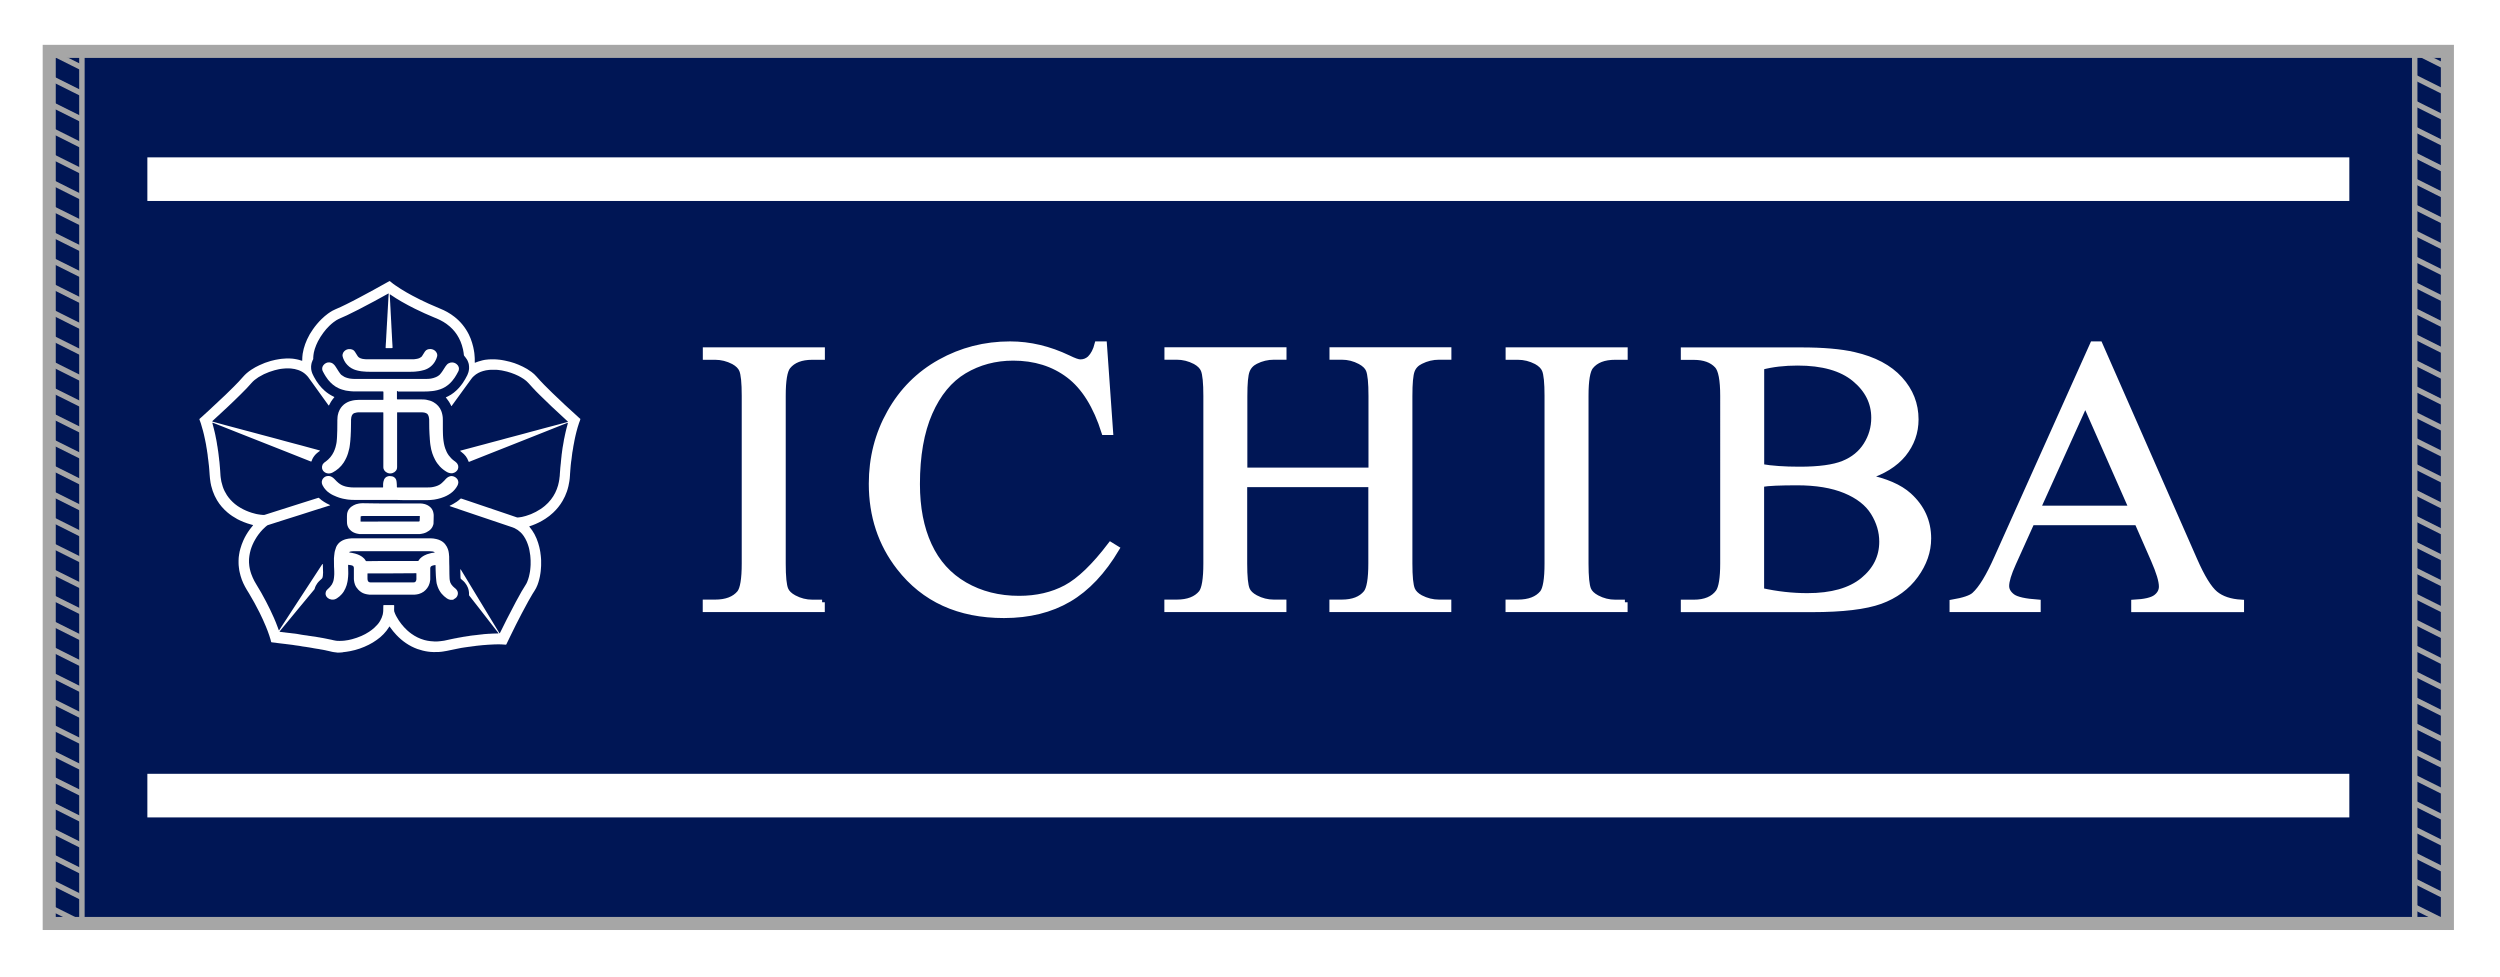 <?xml version="1.0" encoding="utf-8"?>
<!-- Generator: Adobe Illustrator 27.5.0, SVG Export Plug-In . SVG Version: 6.00 Build 0)  -->
<svg version="1.1" id="_x33_416" xmlns="http://www.w3.org/2000/svg" xmlns:xlink="http://www.w3.org/1999/xlink" x="0px" y="0px"
	 viewBox="0 0 3250.5 1270.1" style="enable-background:new 0 0 3250.5 1270.1;" xml:space="preserve">
<style type="text/css">
	.st0{fill:#FFFFFF;}
	.st1{fill:#001655;}
	.st2{fill:#FFFFFF;stroke:#FFFFFF;stroke-width:6.994;stroke-miterlimit:10;}
	.st3{fill:none;stroke:#A6A6A6;stroke-width:7.087;stroke-miterlimit:10;}
	.st4{fill:none;stroke:#A6A6A6;stroke-width:17.008;stroke-miterlimit:10;}
</style>
<rect class="st0" width="3250.5" height="1270.1"/>
<g>
	<rect x="64" y="66.8" class="st1" width="3118.1" height="1133.9"/>
	<rect x="191.6" y="204.6" class="st0" width="2863" height="56.7"/>
	<rect x="191.6" y="1006.1" class="st0" width="2863" height="56.7"/>
	<g>
		<g>
			<g>
				<path class="st2" d="M1068.9,783.1v9.2H917.2v-9.2h12.5c14.6,0,25.2-4.1,31.9-12.2c4.2-5.3,6.3-18.1,6.3-38.3V514.8
					c0-17.1-1.1-28.4-3.4-33.8c-1.7-4.1-5.3-7.7-10.7-10.7c-7.7-4-15.7-6-24-6h-12.5v-9.2h151.7v9.2h-12.8c-14.5,0-25,4.1-31.6,12.2
					c-4.4,5.3-6.5,18.1-6.5,38.3v217.9c0,17.1,1.1,28.4,3.4,33.8c1.7,4.1,5.4,7.7,11,10.7c7.5,4,15.4,6,23.8,6H1068.9z"/>
				<path class="st2" d="M1435.7,447.4l8.1,114.7h-8.1c-10.8-34.3-26.2-59-46.2-74.1c-20-15.1-44.1-22.6-72.1-22.6
					c-23.5,0-44.7,5.7-63.7,17c-19,11.4-33.9,29.5-44.8,54.3c-10.9,24.9-16.3,55.8-16.3,92.8c0,30.5,5.1,57,15.4,79.3
					c10.3,22.4,25.7,39.5,46.4,51.5c20.6,11.9,44.2,17.9,70.6,17.9c23,0,43.3-4.7,60.9-14.1c17.6-9.4,36.9-28,58-55.8l8.1,5
					c-17.8,30-38.5,52-62.2,65.9c-23.7,13.9-51.8,20.9-84.4,20.9c-58.7,0-104.1-20.7-136.3-62.2c-24-30.8-36-67.2-36-108.9
					c0-33.7,7.9-64.6,23.8-92.8c15.8-28.2,37.6-50,65.4-65.5c27.8-15.5,58.1-23.3,91-23.3c25.6,0,50.8,6,75.7,17.9
					c7.3,3.6,12.5,5.5,15.7,5.5c4.7,0,8.8-1.6,12.3-4.7c4.5-4.5,7.7-10.7,9.7-18.7H1435.7z"/>
				<path class="st2" d="M1618.3,611.5h164.5V515c0-17.2-1.1-28.6-3.4-34.1c-1.7-4.1-5.4-7.7-11-10.7c-7.5-4-15.4-6-23.8-6h-12.5
					v-9.2h151.5v9.2h-12.5c-8.4,0-16.3,1.9-23.8,5.7c-5.6,2.7-9.4,6.7-11.4,12.1c-2,5.4-3,16.4-3,33v217.6c0,17.1,1.1,28.4,3.4,33.8
					c1.7,4.1,5.3,7.7,10.7,10.7c7.7,4,15.7,6,24,6h12.5v9.2h-151.5v-9.2h12.5c14.5,0,25-4.1,31.6-12.2c4.3-5.3,6.5-18.1,6.5-38.3
					V629.9h-164.5v102.7c0,17.1,1.1,28.4,3.4,33.8c1.7,4.1,5.4,7.7,11,10.7c7.5,4,15.4,6,23.8,6h12.8v9.2h-151.7v-9.2h12.5
					c14.6,0,25.2-4.1,31.9-12.2c4.2-5.3,6.3-18.1,6.3-38.3V515c0-17.2-1.1-28.6-3.4-34.1c-1.7-4.1-5.3-7.7-10.7-10.7
					c-7.7-4-15.7-6-24-6h-12.5v-9.2h151.7v9.2h-12.8c-8.4,0-16.3,1.9-23.8,5.7c-5.4,2.7-9.1,6.7-11.2,12.1c-2.1,5.4-3.1,16.4-3.1,33
					V611.5z"/>
				<path class="st2" d="M2112.7,783.1v9.2h-151.7v-9.2h12.5c14.6,0,25.2-4.1,31.9-12.2c4.2-5.3,6.3-18.1,6.3-38.3V514.8
					c0-17.1-1.1-28.4-3.4-33.8c-1.7-4.1-5.3-7.7-10.7-10.7c-7.7-4-15.7-6-24-6h-12.5v-9.2h151.7v9.2h-12.8c-14.5,0-25,4.1-31.6,12.2
					c-4.4,5.3-6.5,18.1-6.5,38.3v217.9c0,17.1,1.1,28.4,3.4,33.8c1.7,4.1,5.4,7.7,11,10.7c7.5,4,15.4,6,23.8,6H2112.7z"/>
				<path class="st2" d="M2427,620.2c24.5,5,42.9,12.9,55.1,23.9c16.9,15.3,25.3,33.9,25.3,56c0,16.8-5.6,32.8-16.7,48.1
					c-11.1,15.3-26.4,26.5-45.8,33.6c-19.4,7-49.1,10.6-88.9,10.6h-167.1v-9.2h13.3c14.8,0,25.4-4.5,31.9-13.4c4-5.8,6-18.2,6-37.1
					V514.8c0-20.9-2.5-34.1-7.6-39.5c-6.8-7.3-16.9-10.9-30.3-10.9h-13.3v-9.2h153c28.6,0,51.4,2,68.7,6c26.1,6,46,16.5,59.8,31.7
					c13.8,15.2,20.6,32.6,20.6,52.4c0,16.9-5.4,32-16.2,45.4C2464,603.8,2448.1,613.7,2427,620.2z M2290.2,606.8
					c6.4,1.2,13.8,2,22.1,2.6c8.3,0.6,17.4,0.9,27.3,0.9c25.4,0,44.5-2.6,57.3-7.8c12.8-5.2,22.6-13.2,29.4-24
					c6.8-10.8,10.2-22.5,10.2-35.3c0-19.7-8.4-36.6-25.3-50.5c-16.9-13.9-41.5-20.9-73.9-20.9c-17.4,0-33.1,1.8-47,5.5V606.8z
					 M2290.2,768c20.2,4.5,40.1,6.7,59.8,6.7c31.5,0,55.5-6.8,72.1-20.3c16.5-13.5,24.8-30.2,24.8-50.1c0-13.1-3.7-25.7-11.2-37.8
					c-7.5-12.1-19.7-21.6-36.6-28.6c-16.9-7-37.8-10.4-62.7-10.4c-10.8,0-20,0.2-27.7,0.5c-7.7,0.3-13.8,0.9-18.5,1.7V768z"/>
				<path class="st2" d="M2778.8,679.4h-137.1l-24,53.2c-5.9,13.1-8.9,22.9-8.9,29.3c0,5.1,2.6,9.7,7.7,13.6
					c5.1,3.9,16.2,6.4,33.3,7.6v9.2h-111.5v-9.2c14.8-2.5,24.4-5.7,28.7-9.7c8.9-8,18.7-24.1,29.5-48.5L2721,447.4h9.1l123.3,280.6
					c9.9,22.6,18.9,37.2,27,43.9c8.1,6.7,19.4,10.5,33.8,11.3v9.2h-139.7v-9.2c14.1-0.7,23.6-2.9,28.6-6.7c5-3.8,7.4-8.5,7.4-13.9
					c0-7.3-3.5-18.8-10.4-34.6L2778.8,679.4z M2771.4,661l-60.1-136.3L2649.7,661H2771.4z"/>
			</g>
		</g>
		<g>
			<path class="st0" d="M438.2,848.5c-0.2-0.1-0.4-0.2-0.6-0.2c-0.1,0-0.2,0-0.3,0c-1.1-0.1-2.2-0.3-3.3-0.4
				c-0.7-0.2-1.5-0.3-2.2-0.4c-1.4-0.3-2.8-0.7-4.2-1c-1.2-0.3-2.5-0.6-3.7-0.8c-0.4-0.1-0.8-0.2-1.2-0.3c-0.4-0.1-0.7-0.1-1.1-0.2
				c-0.7-0.2-1.4-0.2-2-0.4c-0.8-0.1-1.7-0.3-2.5-0.4c-0.8-0.2-1.7-0.3-2.5-0.5c-0.9-0.1-1.8-0.3-2.7-0.4c-0.8-0.1-1.7-0.3-2.5-0.4
				c-0.6-0.1-1.1-0.2-1.7-0.3c-0.5-0.1-1-0.2-1.6-0.3c-0.2,0-0.3,0-0.5-0.1c-0.6-0.1-1.1-0.2-1.7-0.3c-1-0.2-2-0.3-3-0.5
				c-0.3-0.1-0.5-0.1-0.8-0.1c-1-0.2-2.1-0.3-3.1-0.5c-0.3,0-0.6-0.1-0.9-0.1c-0.4,0-0.8-0.1-1.3-0.2c-0.3-0.1-0.6-0.1-0.9-0.1
				c-0.4-0.1-0.7-0.1-1.1-0.2c-0.4-0.1-0.7-0.1-1.1-0.2c-0.4-0.1-0.7-0.1-1.1-0.2c-0.4-0.1-0.7-0.1-1.1-0.2c-0.4,0-0.8-0.1-1.3-0.2
				c-0.3-0.1-0.6-0.1-0.9-0.1c-0.4,0-0.8-0.1-1.3-0.2c-0.3-0.1-0.6-0.1-0.9-0.1c-0.5-0.1-0.9-0.1-1.4-0.2c-0.2,0-0.4-0.1-0.6-0.1
				c-0.6-0.1-1.3-0.1-1.9-0.3c-0.2,0-0.4-0.1-0.6-0.1c-0.5-0.1-1-0.1-1.6-0.2c-0.3-0.1-0.5-0.1-0.8-0.1c-0.5-0.1-1-0.1-1.6-0.2
				c-0.3-0.1-0.5-0.1-0.8-0.1c-0.6-0.1-1.2-0.1-1.7-0.2c-0.2,0-0.3,0-0.5-0.1c-0.2,0-0.3,0-0.5,0c-0.6,0-1.3-0.2-1.9-0.3
				c-0.6-0.1-1.3-0.1-1.9-0.2c-0.3-0.1-0.6-0.1-0.9-0.1c-0.5,0-1-0.1-1.6-0.2c-0.3-0.1-0.6-0.1-0.9-0.1c-0.5,0-1-0.1-1.6-0.2
				c-0.3-0.1-0.6-0.1-0.9-0.1c-0.5,0-1.1-0.1-1.6-0.2c-0.3,0-0.5-0.1-0.8-0.1c-0.7-0.1-1.4-0.1-2-0.3c-0.2,0-0.4-0.1-0.6-0.1
				c-0.6-0.1-1.3-0.1-1.9-0.2c-0.3-0.1-0.6-0.1-0.9-0.1c-0.8-0.1-1.7-0.2-2.5-0.3c-0.2,0-0.4-0.2-0.5-0.4c0-0.1-0.1-0.2-0.1-0.3
				c-0.3-1-0.6-2-0.8-3.1c-0.4-1.7-1-3.4-1.6-5.1c-1.3-4-2.8-7.8-4.4-11.7c-2.5-6.1-5.3-12.1-8.2-18c-4.2-8.5-8.8-16.7-13.6-24.8
				c-0.9-1.6-1.9-3.2-2.9-4.7c-1.7-2.8-3.3-5.8-4.7-8.8c-1.4-3.1-2.6-6.2-3.5-9.5c-0.4-1.5-0.8-2.9-1.1-4.4
				c-0.2-0.8-0.3-1.6-0.5-2.3c-0.1-1-0.4-2-0.4-3c0-0.2,0-0.3-0.1-0.5c-0.2-0.9-0.2-1.9-0.3-2.8c0-0.3,0-0.6-0.1-0.9
				c-0.1-0.9-0.1-1.8-0.1-2.7c0-1.1,0-2.1,0-3.2c0-0.8,0-1.6,0.1-2.4c0-0.2,0-0.3,0-0.5c0.1-0.7,0.1-1.5,0.2-2.2
				c0.1-0.7,0.2-1.4,0.3-2c0-0.3,0.1-0.6,0.1-0.9c0-0.2,0.1-0.3,0.1-0.5c0.1-0.6,0.2-1.1,0.3-1.7c0.1-0.6,0.2-1.1,0.3-1.7
				c0.4-1.9,0.4-1.9,1-3.8c1-3.5,2.2-6.9,3.7-10.3c2.3-5.2,5.2-10.1,8.6-14.7c1.2-1.6,2.4-3.2,3.7-4.7c0.1-0.2,0.3-0.3,0.4-0.5
				c0-0.1,0-0.2,0-0.3c0,0-0.1-0.1-0.1-0.1c-0.8-0.2-1.5-0.4-2.3-0.6c-7-1.9-13.1-4.5-17.9-7c-4.6-2.5-9-5.4-13-8.8
				c-5.4-4.6-9.9-9.8-13.5-15.8c-2.3-3.8-4.1-7.8-5.6-12c-0.8-2.4-1.4-4.5-2-6.8c-0.3-1.3-0.5-2.6-0.8-3.9c-0.1-0.9-0.4-1.9-0.4-2.8
				c-0.2-1-0.3-2-0.4-3c-0.2-1.1-0.2-2.3-0.3-3.5c0-0.4,0-0.7-0.1-1.1c-0.1-0.9-0.2-1.9-0.2-2.8c0-0.5,0-1-0.1-1.4
				c-0.1-0.9-0.2-1.8-0.2-2.7c-0.1-1.5-0.3-3-0.4-4.6c-0.1-0.8-0.2-1.7-0.3-2.5c0-0.3,0-0.5-0.1-0.8c-0.1-0.6-0.2-1.3-0.2-1.9
				c0-0.3,0-0.5-0.1-0.8c-0.1-0.8-0.2-1.6-0.3-2.4c0-0.3-0.1-0.5-0.1-0.8c0-0.2-0.1-0.3-0.1-0.5c-0.1-1.2-0.3-2.3-0.4-3.5
				c0-0.4-0.1-0.7-0.1-1.1c0-0.3-0.1-0.5-0.1-0.8c-0.1-0.6-0.1-1.3-0.3-1.9c-0.1-0.3-0.1-0.5-0.1-0.8c0-0.4-0.1-0.7-0.2-1.1
				c-0.1-0.3-0.1-0.6-0.1-0.9c0-0.4-0.1-0.8-0.2-1.3c0-0.2-0.1-0.4-0.1-0.6c-0.1-0.6-0.2-1.1-0.3-1.7c-0.1-0.6-0.1-1.2-0.3-1.7
				c-0.1-0.9-0.3-1.8-0.4-2.7c-0.1-0.7-0.3-1.3-0.4-2c-0.2-0.7-0.2-1.4-0.4-2c-0.2-0.7-0.2-1.4-0.4-2c-0.2-1.3-0.5-2.5-0.8-3.7
				c-0.2-1.1-0.5-2.2-0.7-3.2c-0.4-1.6-0.7-3.2-1.2-4.8c-0.7-2.8-1.8-6.6-2.8-9.7c-0.4-1.1-0.8-2.1-1.1-3.1
				c-0.2-0.6-0.5-1.3-0.7-1.9c-0.1-0.1-0.1-0.3-0.1-0.5c0-0.2,0-0.3,0.1-0.4c0.2-0.2,0.4-0.4,0.6-0.5c3.7-3.3,7.4-6.7,11-10
				c7.4-6.8,14.8-13.7,22.1-20.7c3.7-3.6,7.4-7.2,11.1-10.9c2.2-2.2,4.3-4.4,6.4-6.6c1.9-2,3.8-4.1,5.6-6.2c1.4-1.6,3-3.2,4.6-4.6
				c2-1.7,4.1-3.3,6.3-4.7c3.2-2.1,6.6-4,10.1-5.6c4.8-2.3,9.8-4.2,14.9-5.6c2-0.6,3.3-0.9,5.8-1.4c0.6-0.2,1.1-0.2,1.7-0.3
				c0.5-0.1,1-0.2,1.6-0.3c1-0.2,2-0.3,3-0.5c0.3-0.1,0.5-0.1,0.8-0.1c0.5,0,1-0.1,1.6-0.2c0.5-0.1,0.9-0.1,1.4-0.1
				c0.9-0.1,1.9-0.1,2.8-0.2c0.5,0,0.9-0.1,1.4-0.1c1,0,2,0,3,0c0.4,0,0.8,0,1.3,0c1.2,0.1,2.3,0.2,3.5,0.2c0.3,0,0.5,0,0.8,0.1
				c0.5,0.1,1,0.2,1.6,0.2c0.2,0,0.4,0,0.6,0.1c0.6,0.1,1.1,0.2,1.7,0.3c0.5,0.1,1,0.2,1.6,0.3c1.7,0.4,3.4,0.8,5,1.4
				c0.3,0.1,0.7,0.2,1.1,0.3c0.2,0.1,0.3,0,0.5,0c0-0.1,0.1-0.2,0.1-0.3c0-0.3,0-0.6,0-0.9c0-1.2,0-2.3,0.1-3.5
				c0-0.6,0.1-1.3,0.2-1.9c0.1-0.4,0.1-0.7,0.1-1.1c0-0.5,0.1-1.1,0.2-1.6c0-0.2,0.1-0.3,0.1-0.5c0.3-1.9,0.7-3.9,1.2-5.7
				c1.1-4.2,2.6-8.2,4.4-12.2c2.1-4.6,4.6-8.9,7.5-13c3.4-4.9,7.2-9.4,11.4-13.5c2.6-2.5,5.3-4.9,8.2-7c1.9-1.4,3.8-2.6,5.9-3.8
				c1.2-0.7,2.4-1.3,3.7-1.8c4.8-2,9.5-4.2,14.1-6.5c5.8-2.9,11.6-5.8,17.3-8.9c12.2-6.4,24.2-13.1,36.2-19.8c0.9-0.5,1.8-1,2.8-1.5
				c0.1-0.1,0.3,0,0.5,0c0,0,0.1,0.1,0.1,0.1c0.1,0.1,0.3,0.2,0.4,0.3c0.6,0.5,1.2,0.9,1.7,1.4c1.5,1.3,3.2,2.5,4.8,3.6
				c2.3,1.6,4.7,3.2,7.1,4.7c5,3.1,10,6.1,15.2,8.8c6.9,3.7,14,7.2,21.1,10.4c4.9,2.2,9.8,4.3,14.8,6.4c3.2,1.3,6.3,2.7,9.3,4.4
				c3.4,1.9,6.6,4,9.6,6.4c7.9,6.2,14.1,13.9,18.6,22.9c1.7,3.5,3.1,7,4.2,10.7c0.6,1.8,1,3.7,1.5,5.5c0.3,1.3,0.6,2.7,0.8,4
				c0.2,1,0.3,2,0.5,3c0,0.2,0.1,0.4,0.1,0.6c0.1,0.7,0.1,1.4,0.2,2c0.1,0.4,0.1,0.8,0.1,1.3c0.1,0.8,0.1,1.6,0.2,2.4
				c0,0.7,0.1,1.4,0.1,2.1c0,1.3,0,2.5,0,3.8c0,0.4,0,0.7,0,1.1c0,0.2,0.2,0.3,0.5,0.2c0.3-0.1,0.6-0.2,0.9-0.4
				c1.1-0.4,2.2-0.9,3.3-1.2c1.9-0.6,3.7-1.1,5.3-1.5c0.8-0.2,1.6-0.3,2.3-0.5c1-0.1,2-0.4,3-0.4c0.3,0,0.6-0.1,0.9-0.1
				c0.7-0.1,1.4-0.2,2-0.2c0.8,0,1.6-0.1,2.4-0.1c1.9-0.1,3.8-0.1,5.7,0c1,0.1,2,0.1,3,0.2c0.6,0,1.3,0.1,1.9,0.2c0.1,0,0.2,0,0.3,0
				c1.1,0.1,2.1,0.2,3.1,0.4c0.6,0.1,1.1,0.2,1.7,0.3c0.6,0.1,1.1,0.2,1.7,0.3c0.6,0.1,1.3,0.2,1.9,0.4c2.5,0.5,3.8,0.8,6,1.4
				c4.1,1.1,7.2,2.2,10.8,3.7c3.9,1.6,7.7,3.5,11.3,5.6c2,1.2,3.9,2.5,5.8,3.9c1.2,0.9,2.3,1.8,3.4,2.8c1,1,2.1,2,3,3.1
				c3.2,3.8,6.7,7.3,10.1,10.9c3.5,3.5,7,7,10.6,10.5c5.3,5.2,10.8,10.3,16.2,15.4c6.1,5.7,12.3,11.4,18.6,17
				c0.2,0.2,0.5,0.4,0.7,0.6c0.2,0.2,0.3,0.4,0.6,0.5c0,0,0.1,0,0.2,0c0,0.4,0,0.8,0,1.3c-0.1,0-0.2,0.1-0.2,0.2
				c-0.1,0.3-0.1,0.6-0.2,0.9c-0.1,0.3-0.3,0.7-0.4,1c-0.3,0.7-0.5,1.4-0.8,2.1c-0.6,1.7-1.2,3.6-1.9,6c-0.5,1.8-1,3.7-1.5,5.5
				c-0.4,1.5-0.7,3-1.1,4.5c-0.3,1.2-0.5,2.4-0.8,3.6c-0.3,1.3-0.5,2.6-0.8,3.9c-0.1,0.8-0.3,1.5-0.4,2.3c-0.2,0.7-0.2,1.4-0.4,2
				c-0.2,0.9-0.3,1.8-0.5,2.6c-0.1,0.9-0.3,1.9-0.4,2.8c-0.1,0.6-0.2,1.1-0.3,1.7c0,0.2-0.1,0.4-0.1,0.6c-0.1,0.4-0.1,0.7-0.2,1.1
				c0,0.4-0.1,0.7-0.2,1.1c-0.1,0.4-0.1,0.7-0.2,1.1c0,0.3-0.1,0.6-0.1,0.9c-0.1,0.5-0.2,1-0.2,1.6c0,0.3-0.1,0.5-0.1,0.8
				c-0.1,0.5-0.2,1-0.2,1.6c0,0.3-0.1,0.6-0.1,0.9c-0.1,0.5-0.1,1-0.2,1.6c0,0.3,0,0.5-0.1,0.8c-0.1,0.7-0.2,1.5-0.3,2.2
				c0,0.2,0,0.3-0.1,0.5c-0.1,0.8-0.2,1.7-0.3,2.5c-0.1,1.2-0.3,2.4-0.4,3.6c0,0.1,0,0.2,0,0.3c-0.1,0.7-0.2,1.5-0.2,2.2
				c0,0.5-0.1,0.9-0.1,1.4c-0.1,0.7-0.1,1.5-0.2,2.2c0,0.6-0.1,1.2-0.1,1.7c-0.1,0.8-0.1,1.6-0.2,2.4c0,0.7-0.1,1.4-0.1,2.1
				c-0.1,0.8-0.1,1.7-0.2,2.5c0,0.5-0.1,0.9-0.1,1.4c-0.1,0.5-0.1,1-0.2,1.6c0,0.3,0,0.5-0.1,0.8c-0.2,1-0.2,2-0.5,3
				c-0.2,1.6-0.6,3.1-0.9,4.7c-0.6,2.6-1.3,4.9-2,7c-1.5,4.3-3.3,8.3-5.6,12.2c-3.3,5.7-7.5,10.9-12.3,15.4
				c-3.1,2.9-6.5,5.6-10.1,7.9c-5.4,3.5-11.2,6.4-17.2,8.6c-1,0.4-2,0.7-3,1c-0.2,0.1-0.4,0.2-0.6,0.3c-0.1,0.1-0.1,0.2-0.1,0.3
				c0.1,0.2,0.3,0.4,0.5,0.6c2.4,2.9,4.5,6,6.3,9.3c1.9,3.6,3.5,7.3,4.7,11.2c0.6,1.8,1,3.5,1.5,5.3c0.3,1.2,0.6,2.5,0.8,3.7
				c0.1,0.7,0.3,1.4,0.4,2.2c0.1,0.6,0.2,1.2,0.3,1.9c0,0.1,0,0.2,0,0.3c0.2,0.7,0.2,1.5,0.3,2.2c0,0.3,0.1,0.5,0.1,0.8
				c0.1,0.6,0.1,1.3,0.2,1.9c0.1,0.8,0.1,1.7,0.2,2.5c0,0.6,0.1,1.3,0.1,1.9c0.1,2.2,0.1,4.4,0,6.6c0,0.6,0,1.3-0.1,1.9
				c-0.1,0.9-0.1,1.8-0.2,2.7c0,0.4,0,0.8-0.1,1.3c-0.1,0.7-0.2,1.5-0.2,2.2c0,0.2,0,0.4-0.1,0.6c-0.1,0.5-0.2,1-0.2,1.6
				c-0.1,0.6-0.2,1.1-0.3,1.7c-0.1,0.8-0.3,1.7-0.4,2.5c-0.3,1.2-0.5,2.4-0.8,3.5c-0.7,2.8-1.4,5-2.3,7.4c-1.1,2.8-2.4,5.5-4.1,8
				c-0.8,1.2-1.5,2.4-2.3,3.6c-1.9,3.2-3.8,6.5-5.6,9.7c-2.9,5.3-5.8,10.7-8.6,16c-5.1,9.7-10,19.5-14.8,29.4c-1.5,3-3,6.1-4.4,9.1
				c-0.2,0.4-0.4,0.9-0.6,1.3c0,0.1-0.1,0.2-0.2,0.3c-0.1,0.2-0.3,0.3-0.5,0.3c-1.1,0-2.1-0.1-3.2-0.2c-1.1-0.1-2.1-0.2-3.2-0.2
				c-3.3-0.1-6.5,0-9.8,0.1c-0.5,0-1.1,0-1.6,0.1c-1.3,0.1-2.5,0.1-3.8,0.2c-0.6,0-1.3,0.1-1.9,0.1c-0.8,0.1-1.6,0.1-2.4,0.2
				c-0.5,0-1,0-1.4,0.1c-0.9,0.1-1.8,0.2-2.7,0.2c-1.3,0.1-2.6,0.3-3.9,0.4c-0.7,0.1-1.4,0.2-2,0.2c-0.3,0-0.6,0.1-0.9,0.1
				c-0.6,0.1-1.3,0.1-1.9,0.2c-0.6,0.1-1.3,0.2-1.9,0.3c-0.5,0.1-1,0.1-1.6,0.2c-0.3,0.1-0.6,0.1-0.9,0.1c-0.4,0-0.8,0.1-1.3,0.2
				c-0.3,0.1-0.6,0.1-0.9,0.1c-0.4,0-0.8,0.1-1.3,0.2c-0.3,0.1-0.6,0.1-0.9,0.1c-0.3,0-0.6,0.1-0.9,0.1c-0.4,0.1-0.8,0.1-1.3,0.2
				c-0.3,0-0.5,0.1-0.8,0.1c-0.5,0.1-0.9,0.1-1.4,0.2c-0.5,0.1-0.9,0.2-1.4,0.2c-0.9,0.1-1.8,0.3-2.7,0.4c-0.6,0.2-1.3,0.2-1.9,0.3
				c-0.8,0.2-1.7,0.3-2.5,0.5c-0.7,0.1-1.3,0.3-2,0.4c-0.7,0.1-1.3,0.3-2,0.4c-0.6,0.2-1.2,0.2-1.9,0.4c-0.7,0.2-1.4,0.2-2,0.4
				c-0.6,0.1-1.2,0.3-1.9,0.4c-0.7,0.1-1.3,0.3-2,0.4c-0.6,0.2-1.2,0.2-1.9,0.4c-1,0.2-2,0.4-2.9,0.6c-1,0.2-2,0.4-3,0.5
				c-0.2,0-0.3,0-0.5,0.1c-0.4,0.1-0.8,0.1-1.3,0.2c-0.4,0-0.8,0.1-1.3,0.2c-0.3,0-0.5,0.1-0.8,0.1c-1.1,0.1-2.2,0.2-3.3,0.3
				c-0.3,0-0.5,0-0.8,0c-2,0.1-4,0.1-6,0.1c-1.3,0-2.6-0.1-3.9-0.2c-1.2-0.1-2.3-0.2-3.5-0.4c-1-0.1-2-0.3-3-0.5
				c-1.2-0.3-2.5-0.5-3.7-0.8c-2-0.5-4.4-1.2-7-2.1c-5.2-1.9-10.1-4.4-14.8-7.6c-4.6-3.1-8.7-6.7-12.5-10.7c-2.8-3-5.4-6.1-7.7-9.4
				c-0.2-0.3-0.5-0.7-0.7-1c-0.1-0.1-0.2-0.3-0.3-0.4c-0.1-0.2-0.4-0.2-0.5,0c-0.1,0.2-0.3,0.4-0.4,0.7c-2,3.3-4.4,6.3-7.1,9.1
				c-2.7,2.8-5.6,5.3-8.8,7.5c-3.3,2.4-6.8,4.5-10.4,6.3c-3.8,1.9-7.7,3.6-11.8,5c-3.9,1.3-8,2.5-12.4,3.3c-0.6,0.2-1.1,0.2-1.7,0.3
				c-0.6,0.1-1.2,0.2-1.9,0.3c-0.2,0-0.3,0-0.5,0.1c-0.5,0.1-0.9,0.2-1.4,0.2c-0.3,0-0.5,0-0.8,0.1c-0.8,0.1-1.7,0.2-2.5,0.3
				c-0.2,0-0.4,0-0.6,0.1c-0.2,0-0.4,0.1-0.6,0.2C443.2,848.5,440.7,848.5,438.2,848.5z M512.6,795.1c0.3,1.1,0.7,2,1.1,2.9
				c0.6,1.4,1.2,2.7,2,4c3.6,6.6,8.2,12.4,13.7,17.5c1.7,1.6,3.5,3,5.4,4.4c5.1,3.7,10.7,6.5,16.8,8.2c0.8,0.2,1.6,0.4,2.5,0.6
				c0.6,0.1,1.2,0.3,1.9,0.4c0.9,0.1,1.9,0.4,2.8,0.4c0.3,0,0.5,0.1,0.8,0.1c0.4,0,0.7,0.1,1.1,0.1c0.9,0.1,1.8,0.1,2.7,0.2
				c0.3,0,0.6,0,0.9,0.1c1.4,0,2.8,0,4.3,0c0.4,0,0.8,0,1.3-0.1c0.7-0.1,1.5-0.1,2.2-0.2c0.5,0,1.1-0.1,1.6-0.2
				c0.3,0,0.5-0.1,0.8-0.1c1-0.1,2-0.3,3-0.4c1.2-0.3,2.5-0.5,3.7-0.8c1.1-0.3,2.2-0.5,3.2-0.7c1.4-0.3,2.8-0.6,4.2-0.9
				c0.7-0.1,1.3-0.3,2-0.4c0.8-0.1,1.5-0.4,2.3-0.4c0.8-0.2,1.6-0.3,2.3-0.5c0.8-0.1,1.6-0.3,2.3-0.4c0.8-0.1,1.6-0.3,2.3-0.4
				c0.9-0.2,1.8-0.3,2.6-0.5c0.9-0.1,1.9-0.3,2.8-0.4c0.4,0,0.8-0.2,1.2-0.2c0.4,0,0.8-0.1,1.3-0.2c0.3-0.1,0.6-0.1,0.9-0.1
				c0.4-0.1,0.7-0.1,1.1-0.2c0.4-0.1,0.7-0.1,1.1-0.2c0.4-0.1,0.7-0.1,1.1-0.2c0.4-0.1,0.7-0.1,1.1-0.1c0.4,0,0.8-0.1,1.3-0.2
				c0.4-0.1,0.7-0.1,1.1-0.1c1.2-0.1,2.4-0.3,3.6-0.4c0.1,0,0.1,0,0.2,0c0.5-0.1,0.9-0.1,1.4-0.2c0.3,0,0.6,0,0.9-0.1
				c0.8-0.1,1.7-0.2,2.5-0.3c1.3-0.1,2.5-0.3,3.8-0.4c0.2,0,0.3,0,0.5-0.1c0.7-0.1,1.4-0.1,2-0.2c0.6,0,1.2-0.1,1.7-0.1
				c0.8-0.1,1.7-0.1,2.5-0.2c0.8,0,1.6-0.1,2.4-0.1c1.1-0.1,2.1-0.1,3.2-0.2c2.3-0.1,4.5-0.1,6.8-0.2c0.3,0,0.5,0,0.8,0
				c0.1,0,0.1,0,0.2,0c0.1,0,0.2-0.3,0.1-0.4c-0.2-0.4-0.5-0.7-0.7-1c-4.3-5.5-8.6-11.1-12.9-16.6c-4-5.2-8.1-10.4-12.1-15.6
				c-3.8-4.9-7.6-9.8-11.5-14.7c-0.2-0.3-0.4-0.6-0.7-0.9c-0.2-0.3-0.4-0.6-0.3-1c0-0.4,0-0.8,0-1.3c0.1-1.4-0.2-2.8-0.4-4.3
				c-0.3-1.3-0.6-2.6-1.1-3.8c-0.9-2.3-2.2-4.4-3.8-6.4c-1.1-1.3-2.4-2.6-3.7-3.6c-0.4-0.3-0.8-0.7-1.2-1c-0.7-0.6-0.8-0.8-0.8-1.6
				c0-0.5-0.1-0.9-0.1-1.4c-0.1-1.4-0.1-2.8-0.1-4.3c0-1.4,0-2.7-0.1-4.1c0-0.4,0-0.7,0-1.1c0-0.1,0-0.1,0-0.2c0,0,0.1-0.1,0.1-0.1
				c0.1-0.1,0.2-0.1,0.3,0c0.2,0.3,0.4,0.6,0.6,0.9c6.7,11.1,13.4,22.1,20.1,33.2c6.6,10.9,13.2,21.7,19.8,32.6
				c3.1,5.1,6.2,10.2,9.3,15.3c0.2,0.4,0.4,0.7,0.7,1.1c0,0,0.1,0.1,0.1,0.1c0.1,0,0.2,0,0.3-0.1c0.2-0.2,0.3-0.5,0.5-0.8
				c2.8-5.8,5.7-11.5,8.6-17.3c3.8-7.5,7.7-15,11.7-22.5c2.4-4.6,4.9-9.1,7.5-13.6c1.7-2.9,3.4-5.7,5.2-8.5c0.9-1.3,1.6-2.7,2.2-4.2
				c0.9-2.2,1.6-4.3,2.2-6.6c0.3-1.2,0.6-2.4,0.8-3.6c0.2-0.5,0.2-1,0.3-1.6c0.1-0.5,0.2-1,0.3-1.6c0.2-1.1,0.3-2.2,0.4-3.3
				c0-0.1,0-0.1,0-0.2c0.1-0.7,0.2-1.5,0.2-2.2c0.1-1,0.1-2,0.2-3c0.1-1.8,0.1-3.7,0-5.5c-0.1-1.1-0.1-2.1-0.2-3.2
				c0-0.5,0-1-0.1-1.4c-0.1-0.8-0.2-1.6-0.2-2.4c0-0.2,0-0.3-0.1-0.5c-0.2-1-0.3-2.1-0.5-3.1c-0.1-0.8-0.3-1.7-0.4-2.5
				c-0.2-0.5-0.2-1-0.3-1.5c-0.1-0.5-0.2-0.9-0.3-1.4c-0.2-0.6-0.3-1.2-0.5-1.8c-0.7-2.4-1.5-4.7-2.5-7c-1.1-2.5-2.4-4.9-4-7.2
				c-1.2-1.7-2.5-3.3-4-4.7c-2.3-2.2-4.9-4-7.8-5.4c-0.5-0.2-1-0.4-1.5-0.6c-0.3-0.1-0.5-0.2-0.7-0.3c-5.1-1.7-10.3-3.5-15.4-5.2
				c-5.4-1.8-10.9-3.7-16.3-5.5c-6-2-12.1-4.1-18.1-6.1c-6.1-2.1-12.2-4.1-18.3-6.2c-4.4-1.5-8.8-3-13.2-4.5
				c-0.2-0.1-0.5-0.2-0.7-0.3c-0.1,0-0.2-0.1-0.2-0.2c0-0.1,0.1-0.2,0.2-0.3c0.3-0.2,0.7-0.3,1-0.5c1-0.5,2.1-1,3.1-1.6
				c3.4-1.9,6.6-4,9.4-6.6c0.2-0.2,0.4-0.3,0.6-0.5c0.2-0.1,0.4-0.2,0.6-0.1c0.2,0,0.3,0.1,0.5,0.1c3.3,1.1,6.6,2.2,9.9,3.3
				c5.4,1.8,10.8,3.7,16.2,5.5c5.4,1.8,10.9,3.7,16.3,5.5c6.1,2.1,12.2,4.1,18.3,6.2c3.7,1.3,7.4,2.5,11.1,3.8
				c0.4,0.2,0.9,0.2,1.4,0.2c0.7,0,1.5-0.1,2.2-0.2c0.2,0,0.3-0.1,0.5-0.1c0.9-0.1,1.8-0.3,2.7-0.4c1.7-0.4,3.4-0.8,5.1-1.3
				c4.5-1.3,8.9-3.1,13-5.3c4.1-2.2,8-4.7,11.6-7.7c3-2.5,5.7-5.3,8.1-8.4c4.3-5.5,7.3-11.7,9.2-18.4c0.4-1.6,0.6-2.4,1-4.3
				c0.1-0.6,0.2-1.1,0.3-1.7c0.1-0.6,0.2-1.1,0.3-1.7c0.1-0.9,0.3-1.8,0.3-2.7c0-0.2,0-0.3,0.1-0.5c0.1-0.6,0.1-1.3,0.2-1.9
				c0-0.7,0.1-1.4,0.1-2.1c0.1-0.8,0.1-1.7,0.2-2.5c0-0.8,0.1-1.6,0.2-2.4c0.1-0.5,0.1-1.1,0.1-1.6c0-0.8,0.1-1.6,0.2-2.4
				c0-0.3,0.1-0.5,0.1-0.8c0.1-1,0.1-2,0.3-3c0-0.2,0-0.4,0.1-0.6c0-0.8,0.1-1.6,0.2-2.4c0.1-1.4,0.3-2.7,0.4-4.1
				c0.1-1.2,0.3-2.4,0.4-3.6c0-0.1,0-0.1,0-0.2c0.1-0.6,0.2-1.3,0.2-1.9c0.1-0.6,0.2-1.2,0.3-1.9c0-0.4,0.1-0.7,0.1-1.1
				c0.1-0.4,0.1-0.8,0.2-1.3c0-0.3,0.1-0.6,0.1-0.9c0.1-0.4,0.1-0.8,0.2-1.3c0-0.3,0.1-0.5,0.1-0.8c0.1-0.5,0.2-0.9,0.2-1.4
				c0.1-0.5,0.2-1,0.3-1.6c0.1-0.6,0.2-1.1,0.3-1.7c0.1-0.6,0.1-1.2,0.3-1.7c0.1-0.8,0.3-1.6,0.4-2.3c0.1-0.8,0.3-1.7,0.4-2.5
				c0.1-0.4,0.2-0.8,0.2-1.2c0.1-0.4,0.2-0.8,0.3-1.2c0.2-1.3,0.5-2.6,0.8-3.9c0.3-1.2,0.5-2.5,0.8-3.7c0.3-1.5,0.7-3.1,1.1-4.6
				c0.5-2.1,1.1-4.3,1.7-6.4c0.1-0.3,0.1-0.6,0.2-0.9c0-0.1,0-0.2-0.1-0.3c-0.1,0-0.2-0.1-0.3-0.1c-0.2,0-0.3,0.1-0.5,0.1
				c-7.2,2.9-14.4,5.7-21.6,8.6c-8.6,3.4-17.3,6.8-25.9,10.3c-8.7,3.4-17.4,6.9-26,10.3c-8.9,3.5-17.8,7.1-26.8,10.6
				c-7.9,3.1-15.8,6.3-23.7,9.4c-1.1,0.4-2.2,0.9-3.2,1.3c-0.1,0.1-0.3,0.1-0.5,0.1c-0.1,0-0.4-0.1-0.4-0.2c-0.2-0.3-0.3-0.7-0.4-1
				c-0.8-2.2-1.9-4.2-3.3-6.1c-1.5-2-3.3-3.7-5.3-5.2c-0.2-0.2-0.4-0.3-0.6-0.5c-0.3-0.3-0.7-0.5-1-0.8c-0.1-0.1-0.2-0.1-0.2-0.2
				c-0.2-0.1-0.2-0.3-0.1-0.4c0.1-0.1,0.1-0.2,0.2-0.2c0.9-0.2,1.8-0.5,2.8-0.7c2.1-0.6,4.3-1.1,6.4-1.7c2.1-0.6,4.3-1.2,6.4-1.7
				c2.6-0.7,5.2-1.4,7.8-2.1c2.5-0.7,5.1-1.4,7.6-2c2.2-0.6,4.4-1.2,6.6-1.8c2.5-0.7,5-1.3,7.5-2c2.5-0.7,5.1-1.4,7.6-2
				c2.5-0.7,5.1-1.4,7.6-2.1c2.6-0.7,5.1-1.4,7.6-2c2.6-0.7,5.3-1.4,7.9-2.1c2.5-0.7,5-1.3,7.5-2c2.5-0.7,5.1-1.4,7.6-2.1
				c2.6-0.7,5.1-1.4,7.6-2c3.1-0.8,6.1-1.6,9.2-2.5c2.1-0.6,4.3-1.2,6.4-1.7c2.5-0.7,5.1-1.4,7.6-2c2.5-0.7,5-1.3,7.5-2
				c2.2-0.6,4.5-1.2,6.7-1.8c1.1-0.3,2.2-0.6,3.4-0.9c0.1,0,0.2-0.1,0.3-0.1c0.2,0,0.2-0.4,0.1-0.5c-0.5-0.5-1-0.9-1.5-1.4
				c-6.5-6-13-12-19.5-18.1c-5.2-4.9-10.3-9.8-15.4-14.9c-3.3-3.2-6.5-6.5-9.6-9.9c-1.6-1.7-3.2-3.5-4.8-5.3c-0.9-1-1.9-2-2.9-2.9
				c-1.2-1.1-2.6-2-3.9-3c-2.1-1.4-4.4-2.7-6.7-3.9c-5.9-2.9-13-5.4-19.9-6.7c-0.7-0.2-1.4-0.2-2-0.4c-0.5-0.1-0.9-0.2-1.4-0.2
				c-0.3,0-0.5-0.1-0.8-0.1c-0.7-0.2-1.5-0.2-2.2-0.3c-0.8-0.1-1.6-0.2-2.4-0.2c-2.4-0.1-4.7-0.1-7.1,0c-0.9,0-1.9,0.1-2.8,0.2
				c-0.2,0-0.3,0-0.5,0.1c-1,0.1-2,0.3-3,0.4c-1.2,0.3-2.5,0.5-3.7,0.9c-2.2,0.6-4.3,1.5-6.3,2.5c-2.1,1.1-4.1,2.5-5.8,4.1
				c-1.3,1.1-2.4,2.4-3.4,3.8c-5.5,7.6-11,15.1-16.5,22.7c-2.7,3.7-5.3,7.3-8,11c-0.2,0.3-0.5,0.7-0.7,1c-0.1,0.1-0.2,0.2-0.3,0.4
				c-0.1,0.2-0.4,0.1-0.5-0.1c-0.2-0.4-0.4-0.9-0.6-1.3c-1.3-2.7-2.9-5.3-4.8-7.6c-0.4-0.5-0.9-1-1.3-1.6c-0.1-0.1-0.1-0.2-0.2-0.3
				c0-0.1-0.1-0.2-0.1-0.3c0,0,0.1-0.1,0.1-0.1c0.2-0.1,0.4-0.2,0.6-0.3c0.7-0.3,1.4-0.7,2.1-1c2.7-1.3,5.2-2.9,7.6-4.8
				c2.4-1.9,4.6-4,6.7-6.3c1.7-1.9,3.3-4,4.8-6.1c2.3-3.3,4.3-6.9,6.1-10.5c0-0.1,0.1-0.2,0.1-0.3c0.5-1,0.9-2.1,1.2-3.2
				c0.3-1.1,0.6-2.2,0.7-3.4c0-0.2,0.1-0.4,0.1-0.6c0-0.4,0.1-0.7,0.1-1.1c0.1-1.7-0.1-3.4-0.3-5c-0.2-1-0.4-2-0.8-2.9
				c-0.8-2.5-2.1-4.7-3.8-6.7c-0.3-0.4-0.6-0.7-0.9-1.1c-0.2-0.2-0.4-0.4-0.5-0.6c-0.2-0.2-0.3-0.5-0.4-0.8
				c-0.1-0.4-0.1-0.8-0.2-1.3c0-0.4-0.1-0.7-0.1-1.1c-0.2-1-0.2-2-0.5-3c-0.1-0.8-0.3-1.5-0.4-2.3c-0.4-1.8-0.9-3.7-1.5-5.5
				c-1-3.2-2.3-6.3-3.9-9.3c-3-5.7-6.9-10.6-11.7-14.8c-2.5-2.2-5.3-4.2-8.2-6c-2.9-1.7-5.8-3.2-8.9-4.5c-1.1-0.4-2.1-0.9-3.2-1.3
				c-8.5-3.5-16.9-7.3-25.2-11.4c-5.8-2.9-11.5-5.9-17.2-9.2c-4.9-2.9-9.8-5.8-14.5-9.1c-0.2-0.1-0.4-0.2-0.5-0.3c0,0-0.1,0-0.1-0.1
				c-0.1-0.1-0.3,0.1-0.3,0.3c0,1,0,1.9,0.1,2.8c0.1,1.2,0.2,2.3,0.2,3.5c0,0.7,0.1,1.5,0.1,2.2c0.1,1.1,0.1,2.2,0.2,3.3
				c0,0.8,0.1,1.6,0.1,2.4c0.1,1.1,0.1,2.2,0.2,3.3c0,0.7,0,1.5,0.1,2.2c0.1,1.3,0.2,2.6,0.2,4c0,0.6,0,1.3,0.1,1.9
				c0.1,1.1,0.1,2.2,0.2,3.3c0,0.8,0.1,1.6,0.1,2.4c0.1,1.1,0.1,2.2,0.2,3.3c0,0.7,0,1.5,0.1,2.2c0.1,1.3,0.2,2.5,0.2,3.8
				c0,0.7,0.1,1.4,0.1,2.1c0.1,1.1,0.1,2.2,0.2,3.3c0,0.8,0.1,1.6,0.1,2.4c0.1,1.1,0.1,2.2,0.2,3.3c0,0.7,0,1.5,0.1,2.2
				c0.1,1.2,0.2,2.4,0.2,3.6c0,0.7,0.1,1.5,0.1,2.2c0.1,1.1,0.1,2.1,0.2,3.2c0,1.1,0.1,2.1,0.2,3.2c0.1,0.9,0.1,1.9,0.1,2.8
				c0,0.1,0,0.2,0,0.3c0,0.1-0.2,0.3-0.3,0.3c-0.3,0.1-0.5,0.1-0.8,0.1c-2.3,0-4.5,0-6.8,0c-0.2,0-0.4,0-0.6,0c-0.1,0-0.1,0-0.2,0
				c-0.1,0-0.3-0.2-0.3-0.3c0-0.1,0-0.2,0-0.3c0.1-1.3,0.2-2.6,0.2-4c0-0.5,0-1.1,0.1-1.6c0.1-0.9,0.1-1.9,0.2-2.8
				c0-0.8,0.1-1.6,0.1-2.4c0.1-1.1,0.1-2.1,0.2-3.2c0-0.7,0.1-1.5,0.1-2.2c0.1-1.1,0.1-2.1,0.2-3.2c0-0.7,0.1-1.4,0.1-2.1
				c0.1-1.1,0.2-2.2,0.2-3.3c0-0.7,0.1-1.4,0.1-2.1c0.1-1.1,0.1-2.1,0.2-3.2c0-0.7,0.1-1.5,0.1-2.2c0.1-1,0.1-2,0.2-3
				c0-0.7,0.1-1.5,0.1-2.2c0.1-1.1,0.2-2.2,0.2-3.3c0-0.7,0.1-1.4,0.1-2.1c0.1-1.1,0.1-2.1,0.2-3.2c0-0.7,0-1.4,0.1-2.1
				c0.1-1.1,0.2-2.2,0.2-3.3c0-0.7,0.1-1.4,0.1-2.1c0.1-1.1,0.2-2.2,0.2-3.3c0-0.7,0.1-1.4,0.1-2.1c0.1-1,0.1-2,0.2-3
				c0-0.8,0.1-1.6,0.1-2.4c0.1-0.9,0.1-1.8,0.2-2.7c0-0.9,0.1-1.9,0.2-2.8c0-0.1,0-0.1,0-0.2c0-0.2-0.2-0.4-0.4-0.3
				c-0.4,0.2-0.7,0.4-1.1,0.6c-5.8,3.2-11.5,6.4-17.3,9.5c-6.7,3.6-13.5,7.2-20.3,10.7c-5.1,2.6-10.2,5.2-15.3,7.6
				c-2.9,1.4-5.8,2.7-8.8,3.9c-1.7,0.7-3.3,1.6-4.9,2.5c-1.3,0.8-2.5,1.7-3.7,2.6c-1.9,1.5-3.7,3-5.4,4.7c-2.8,2.7-5.3,5.6-7.6,8.7
				c-2.7,3.6-5.1,7.4-7.2,11.4c-1.6,3.2-3,6.5-4.1,9.9c-0.5,1.5-0.9,3-1.2,4.6c-0.2,0.6-0.2,1.2-0.3,1.9c-0.1,0.7-0.2,1.4-0.3,2
				c0,0.2,0,0.3,0,0.5c-0.2,1.1-0.2,2.2-0.2,3.3c0,0.2,0,0.3,0,0.5c0,0.2,0,0.4-0.1,0.6c-0.2,0.4-0.4,0.8-0.6,1.1
				c-0.5,1-0.9,2-1.2,3.1c-0.3,1.1-0.6,2.2-0.7,3.4c0,0.3-0.1,0.5-0.1,0.8c0,0.4-0.1,0.7-0.1,1.1c0,1.1,0,2.1,0.1,3.2
				c0,0.2,0,0.4,0.1,0.6c0,0.4,0.1,0.7,0.2,1.1c0.1,0.6,0.2,1.1,0.4,1.7c0.4,1.4,0.9,2.8,1.6,4.1c0.5,0.9,0.9,1.9,1.4,2.8
				c1.9,3.6,4.1,7,6.6,10.2c2.2,2.8,4.6,5.4,7.2,7.7c3.4,3,7.2,5.5,11.3,7.5c0.3,0.1,0.6,0.3,0.9,0.4c0.1,0,0.2,0.1,0.3,0.2
				c0.1,0.1,0.2,0.3,0.1,0.4c-0.2,0.2-0.3,0.4-0.5,0.6c-0.6,0.7-1.2,1.4-1.7,2.1c-1.5,2-2.9,4.2-4,6.5c-0.2,0.5-0.5,0.9-0.7,1.4
				c0,0-0.1,0.1-0.1,0.1c-0.1,0.1-0.2,0.1-0.3,0c-0.3-0.2-0.5-0.6-0.7-0.8c-6.6-9.1-13.1-18.2-19.7-27.4c-2.1-2.9-4.1-5.7-6.2-8.6
				c-0.3-0.4-0.6-0.8-0.9-1.1c-2.3-2.6-4.9-4.8-8-6.4c-2.8-1.5-5.7-2.4-8.8-3.1c-0.9-0.1-1.9-0.4-2.8-0.4c-0.2,0-0.3,0-0.5-0.1
				c-0.6-0.1-1.2-0.1-1.7-0.2c-0.7,0-1.5-0.1-2.2-0.1c-1.4-0.1-2.8,0-4.3,0c-1.2,0.1-2.4,0.1-3.6,0.3c-0.1,0-0.1,0-0.2,0
				c-0.8,0.1-1.6,0.2-2.4,0.3c-0.6,0.1-1.3,0.2-1.9,0.3c-0.6,0.1-1.2,0.2-1.9,0.4c-1.6,0.3-3.1,0.7-4.6,1.1c-4.7,1.3-9.3,3-13.8,5.1
				c-2.4,1.2-4.8,2.5-7.1,3.9c-1.7,1.1-3.4,2.3-5,3.6c-1.5,1.2-2.9,2.6-4.2,4.1c-2,2.3-4,4.5-6.1,6.7c-2.5,2.7-5.1,5.3-7.8,7.9
				c-5.7,5.7-11.5,11.2-17.3,16.7c-6.2,5.8-12.4,11.6-18.7,17.3c-0.3,0.2-0.5,0.5-0.8,0.8c-0.1,0.1-0.1,0.2-0.1,0.3
				c0,0.1,0,0.2,0.1,0.3c0,0,0.1,0.1,0.1,0.1c0.8,0.2,1.5,0.4,2.3,0.6c2.2,0.6,4.4,1.2,6.6,1.8c2.5,0.7,5.1,1.4,7.6,2.1
				c2.6,0.7,5.3,1.4,7.9,2.1c2.5,0.7,5,1.3,7.5,2c2.6,0.7,5.2,1.4,7.8,2.1c2.5,0.7,5.1,1.4,7.6,2c2.5,0.7,5,1.3,7.5,2
				c3,0.8,5.9,1.6,8.9,2.4c2.6,0.7,5.3,1.4,7.9,2.1c2.1,0.6,4.3,1.1,6.4,1.7c2.5,0.7,5,1.3,7.5,2c2.5,0.7,5.1,1.4,7.6,2.1
				c2.2,0.6,4.5,1.2,6.7,1.8c2.5,0.7,5,1.3,7.5,2c2.5,0.7,5.1,1.4,7.6,2c2.2,0.6,4.4,1.2,6.6,1.8c2.2,0.6,4.4,1.2,6.6,1.8
				c2.1,0.6,4.3,1.1,6.4,1.7c1.7,0.5,3.4,0.9,5,1.4c0,0,0.1,0.1,0.1,0.1c0.1,0.1,0.1,0.3,0.1,0.4c-0.1,0.2-0.3,0.3-0.5,0.4
				c-0.5,0.3-0.9,0.7-1.4,1c-1.4,1-2.6,2.1-3.8,3.3c-2.2,2.4-4,5.1-5,8.2c-0.1,0.3-0.2,0.6-0.4,0.9c0,0-0.1,0.1-0.1,0.1
				c-0.1,0-0.2,0.1-0.3,0c-0.4-0.1-0.8-0.3-1.2-0.4c-10.2-4.1-20.5-8.1-30.7-12.2c-10.3-4.1-20.6-8.2-30.9-12.2
				c-10-3.9-19.9-7.9-29.9-11.8c-9.5-3.8-19-7.5-28.5-11.3c-2.1-0.8-4.2-1.7-6.3-2.5c-0.1-0.1-0.3-0.1-0.4-0.1c0,0-0.1,0-0.2,0
				c-0.1,0-0.2,0.1-0.2,0.2c-0.1,0.3,0,0.5,0.1,0.8c0.8,2.7,1.4,5,1.8,6.9c0.4,1.5,0.7,3,1.1,4.5c0.3,1.2,0.5,2.4,0.8,3.6
				c0.2,0.9,0.4,1.8,0.5,2.6c0.1,0.7,0.3,1.3,0.4,2c0.1,0.5,0.2,0.9,0.3,1.4c0.1,0.5,0.1,1,0.3,1.6c0.1,0.8,0.3,1.6,0.4,2.3
				c0.1,0.9,0.3,1.8,0.4,2.7c0.2,0.9,0.2,1.8,0.5,2.7c0.1,0.7,0.2,1.5,0.3,2.2c0,0.2,0,0.4,0.1,0.6c0,0.3,0.1,0.5,0.1,0.8
				c0.1,0.4,0.1,0.8,0.2,1.3c0,0.4,0.1,0.7,0.2,1.1c0,0.3,0.1,0.6,0.1,0.9c0.1,0.5,0.1,0.9,0.2,1.4c0.1,0.3,0.1,0.6,0.1,0.9
				c0.1,0.5,0.1,1,0.2,1.6c0.1,0.3,0.1,0.6,0.1,0.9c0,0.3,0,0.6,0.1,0.9c0.1,0.8,0.2,1.6,0.3,2.4c0.1,1,0.3,2.1,0.3,3.1
				c0,0.2,0,0.3,0.1,0.5c0.1,0.6,0.1,1.2,0.2,1.7c0.1,1.5,0.3,3,0.4,4.6c0,0.1,0,0.1,0,0.2c0.1,0.7,0.1,1.4,0.2,2
				c0,0.6,0.1,1.2,0.1,1.7c0.1,0.7,0.1,1.5,0.2,2.2c0,0.6,0.1,1.2,0.1,1.7c0.1,1,0.2,2,0.2,3c0,0.6,0.1,1.2,0.1,1.7
				c0.1,0.6,0.1,1.3,0.2,1.9c0,0.3,0,0.5,0.1,0.8c0.2,1,0.3,2.1,0.5,3.1c0.1,0.8,0.3,1.5,0.4,2.3c0.5,2.2,1.1,4.3,1.8,6.4
				c1.3,3.9,3.1,7.5,5.3,10.9c2.9,4.4,6.4,8.2,10.5,11.6c2.3,1.9,4.7,3.5,7.3,5c4.6,2.7,9.5,4.8,14.6,6.4c1.8,0.6,3.7,1,5.5,1.5
				c0.5,0.1,1,0.2,1.5,0.3c0.6,0.1,1.1,0.2,1.7,0.3c0.3,0.1,0.5,0.1,0.8,0.1c0.2,0,0.4,0.1,0.6,0.1c0.4,0.1,0.8,0.1,1.3,0.2
				c0.4,0,0.7,0.1,1.1,0.1c1.2,0.2,2.4,0.2,3.6,0.2c0.3,0,0.6-0.1,0.9-0.2c5.6-1.8,11.3-3.6,16.9-5.4c5.5-1.7,11-3.5,16.4-5.2
				c5.1-1.6,10.3-3.2,15.4-4.9c6.4-2.1,12.9-4.1,19.3-6.1c0.6-0.2,1.2-0.4,1.8-0.5c0.2,0,0.3,0,0.4,0.1c0.2,0.2,0.5,0.4,0.7,0.6
				c1.8,1.7,3.8,3.2,5.9,4.5c2.2,1.4,4.4,2.6,6.8,3.7c0.3,0.2,0.7,0.3,1,0.5c0,0,0.1,0.1,0.1,0.1c0.1,0.1,0.1,0.2,0.1,0.3
				c0,0-0.1,0.1-0.1,0.1c-0.9,0.4-1.9,0.6-2.9,0.9c-5.8,1.9-11.7,3.7-17.5,5.5c-6.1,1.9-12.3,3.9-18.4,5.9
				c-6.1,1.9-12.3,3.9-18.4,5.8c-6.6,2.1-13.2,4.2-19.7,6.3c-1.4,0.4-2.7,0.9-4.1,1.3c-0.2,0.1-0.5,0.3-0.7,0.4
				c-0.6,0.5-1.3,1-1.9,1.5c-1.4,1.2-2.7,2.5-4,3.8c-3.8,4-7.1,8.4-9.8,13.2c-2.4,4.1-4.3,8.5-5.7,13c-0.4,1.3-0.7,2.6-1,4
				c-0.1,0.5-0.2,1-0.3,1.6c-0.1,0.6-0.2,1.1-0.3,1.7c0,0.2-0.1,0.4-0.1,0.6c0,0.3,0,0.5-0.1,0.8c-0.2,0.9-0.2,1.8-0.3,2.7
				c0,0.6-0.1,1.3-0.1,1.9c-0.1,1.1-0.1,2.1,0,3.2c0,0.5,0.1,0.9,0.1,1.4c0.1,1.1,0.1,2.2,0.3,3.3c0,0.2,0,0.4,0.1,0.6
				c0,0.2,0,0.4,0.1,0.6c0.1,0.6,0.2,1.1,0.3,1.7c0.1,0.5,0.2,1,0.3,1.5c0.5,2,1,4,1.7,5.9c1.1,3.1,2.5,6.2,4,9.1
				c0.7,1.3,1.5,2.7,2.3,4c4.6,7.4,8.9,15,12.9,22.7c3.6,6.9,7,13.8,10.1,20.9c1.9,4.3,3.7,8.7,5.3,13.2c0.3,0.9,0.7,1.9,1,2.8
				c0.1,0.1,0.1,0.3,0.2,0.4c0,0.1,0.1,0.2,0.2,0.2c0.1,0,0.2,0,0.3-0.1c0.2-0.3,0.5-0.7,0.7-1.1c8.3-12.8,16.7-25.5,25-38.3
				c9.8-15.1,19.7-30.1,29.5-45.2c0.3-0.4,0.6-0.9,0.9-1.3c0.1-0.1,0.1-0.2,0.2-0.2c0.1-0.1,0.2-0.1,0.3,0c0,0,0.1,0.1,0.1,0.1
				c0.1,0.3,0.1,0.6,0.1,0.9c0.1,2.5,0.1,5,0.2,7.4c0,0.9,0,1.8,0.1,2.7c0,1.5-0.2,2.9-0.3,4.4c0,0.2,0,0.3-0.1,0.5
				c-0.1,0.3-0.1,0.6-0.2,0.9c0,0.3-0.2,0.5-0.2,0.8c-0.2,0.5-0.4,1-0.8,1.3c-0.4,0.5-0.9,0.9-1.4,1.3c-0.4,0.3-0.7,0.6-1.1,1
				c-1.2,1.1-2.3,2.3-3.3,3.6c-1.5,2.1-2.7,4.3-3.4,6.8c0,0.2-0.1,0.3-0.1,0.5c-0.1,0.2-0.2,0.4-0.3,0.6c-0.2,0.3-0.5,0.6-0.7,0.9
				c-1.8,2.2-3.6,4.3-5.4,6.5c-3.9,4.7-7.8,9.4-11.7,14.1c-3.9,4.8-7.9,9.5-11.8,14.3c-3.9,4.7-7.8,9.3-11.6,14
				c-1.2,1.4-2.4,2.8-3.5,4.3c-0.2,0.2-0.4,0.5-0.6,0.8c-0.1,0.1,0,0.4,0.1,0.4c0.1,0,0.2,0.1,0.3,0.1c1.2,0.1,2.4,0.3,3.6,0.4
				c0.2,0,0.4,0,0.6,0.1c0.6,0.1,1.3,0.2,1.9,0.2c0.6,0.1,1.2,0.2,1.9,0.3c0.1,0,0.2,0,0.3,0c0.3,0,0.5,0.1,0.8,0.1
				c0.6,0.1,1.2,0.2,1.7,0.2c0.6,0.1,1.1,0.2,1.7,0.2c0.1,0,0.1,0,0.2,0c0.5,0,1,0.1,1.6,0.2c0.3,0.1,0.5,0.1,0.8,0.1
				c0.5,0.1,1,0.1,1.6,0.2c0.3,0.1,0.6,0.1,0.9,0.1c0.4,0,0.7,0.1,1.1,0.1c0.5,0.1,0.9,0.1,1.4,0.2c0.3,0,0.6,0.1,0.9,0.1
				c0.4,0.1,0.8,0.1,1.3,0.2c0.4,0,0.7,0.1,1.1,0.2c0.4,0.1,0.7,0.1,1.1,0.2c0.4,0.1,0.7,0.1,1.1,0.2c0.4,0.1,0.7,0.1,1.1,0.2
				c0.4,0.1,0.7,0.1,1.1,0.2c0.4,0.1,0.8,0.1,1.3,0.2c0.4,0,0.7,0.1,1.1,0.2c0.3,0.1,0.6,0.1,0.9,0.1c0.4,0,0.8,0.1,1.3,0.2
				c0.3,0.1,0.6,0.1,0.9,0.1c0.3,0,0.5,0,0.8,0.1c1,0.2,2,0.2,3,0.5c1,0.1,2,0.3,3,0.4c0.6,0.1,1.2,0.2,1.9,0.3
				c0.3,0,0.5,0.1,0.8,0.1c0.3,0,0.5,0.1,0.8,0.1c0.9,0.1,1.9,0.3,2.8,0.4c0.9,0.2,1.9,0.3,2.8,0.5c0.4,0.1,0.7,0.1,1.1,0.2
				c0.5,0.1,0.9,0.2,1.4,0.2c0.5,0.1,0.9,0.2,1.4,0.3c0.8,0.1,1.7,0.3,2.5,0.4c0.8,0.2,1.7,0.3,2.5,0.5c0.8,0.1,1.7,0.3,2.5,0.5
				c1.3,0.3,2.6,0.5,3.9,0.8c0.8,0.2,1.6,0.4,2.5,0.5c0.8,0.2,1.6,0.4,2.5,0.6c1,0.3,2.1,0.5,3.1,0.6c0.6,0.1,1.1,0.2,1.7,0.2
				c2,0.1,3.9,0.2,5.9,0c0.3,0,0.6,0,0.9,0c0.7,0,1.5-0.1,2.2-0.2c0.3-0.1,0.6-0.1,0.9-0.1c0.5,0,0.9-0.1,1.4-0.2
				c0.2,0,0.4-0.1,0.6-0.1c0.9-0.1,1.8-0.3,2.7-0.4c1.6-0.4,3.2-0.7,4.8-1.1c4.1-1.1,8.2-2.5,12.1-4.2c3.5-1.5,6.8-3.3,10-5.4
				c2.5-1.6,4.8-3.4,7-5.4c1.5-1.4,2.9-2.8,4.2-4.3c1.2-1.4,2.3-2.9,3.2-4.5c1.5-2.6,2.7-5.3,3.4-8.1c0.2-0.7,0.3-1.4,0.4-2.2
				c0.1-0.6,0.2-1.1,0.2-1.7c0-0.4,0.1-0.7,0.1-1.1c0-0.4,0-0.7,0-1.1c0-1.7,0-3.4,0.1-5.1c0-0.3,0-0.6,0.1-0.9
				c0-0.2,0.2-0.4,0.4-0.4c0.3-0.1,0.5,0,0.8,0c3.9,0,7.8,0,11.7,0c0.3,0,0.5,0,0.8,0.1c0.1,0,0.2,0.1,0.2,0.2
				c0,0.1,0.1,0.2,0.1,0.3c0,0.4,0,0.8,0,1.3c0,1.5-0.1,3.1-0.1,4.6C512.6,794.2,512.6,794.6,512.6,795.1z"/>
			<path class="st0" d="M516.3,508.3c-0.1,0.1-0.2,0.2-0.2,0.3c0,0.2,0,0.5,0,0.8c0,1.2,0,2.3,0,3.5c0,1.5,0,3.1,0,4.6
				c0,0.4,0,0.7,0,1.1c0,0.2,0.1,0.4,0.3,0.6c0.1,0,0.3,0,0.4,0.1c0.5,0,1.1,0,1.6,0c9.2,0,18.4,0,27.6,0c0.6,0,1.3,0,1.9,0
				c0.9,0,1.8,0,2.7,0.1c0.2,0,0.3,0,0.5,0c1.2,0,2.3,0.2,3.5,0.4c3.2,0.6,6.4,1.5,9.2,3.2c2.3,1.3,4.4,3,6.1,5
				c1.7,1.9,3,4.1,3.9,6.5c0.6,1.6,1,3,1.3,4.5c0.3,1,0.3,2.1,0.5,3.1c0.1,0.4,0.1,0.7,0.1,1.1c0.1,1.3,0.1,2.5,0.1,3.8
				c0,3.8,0,7.6,0,11.4c0,1.6,0,3.2,0.1,4.7c0.1,1.1,0.1,2.1,0.1,3.2c0,0.9,0.1,1.8,0.2,2.7c0,0.1,0,0.2,0,0.3
				c0.1,1.2,0.2,2.4,0.4,3.6c0.1,0.6,0.2,1.3,0.3,1.9c0.1,0.6,0.2,1.3,0.3,1.9c0.4,2.2,1,4.3,1.7,6.4c1.1,3.2,2.5,6.1,4.5,8.9
				c2,2.7,4.3,5.1,7,7.1c0.4,0.3,0.9,0.6,1.3,0.9c0.7,0.5,1.3,1.1,1.9,1.7c0.5,0.5,1,1.1,1.3,1.8c0.3,0.5,0.5,1,0.7,1.6
				c0.1,0.1,0.1,0.3,0.1,0.5c0,0.3,0.1,0.5,0.1,0.8c0.1,0.5,0.1,1.1,0,1.6c0,0.2-0.1,0.4-0.1,0.6c-0.1,0.6-0.3,1.1-0.5,1.7
				c-0.3,0.6-0.6,1.1-1,1.6c-0.9,1.1-2,2-3.4,2.6c-0.6,0.3-1.2,0.5-1.8,0.6c-0.1,0-0.2,0-0.3,0.1c-0.8,0.2-1.7,0.2-2.5,0.1
				c-0.3,0-0.6-0.1-0.9-0.1c-0.6-0.1-1.1-0.2-1.7-0.4c-0.8-0.2-1.5-0.5-2.2-0.9c-3.5-2-6.7-4.4-9.5-7.4c-2.5-2.7-4.6-5.6-6.3-8.9
				c-1.4-2.6-2.5-5.3-3.5-8.1c-0.6-1.8-1.1-3.5-1.5-5.3c-0.2-0.9-0.6-2.8-0.7-3.9c-0.1-0.6-0.2-1.1-0.3-1.7c0-0.5-0.1-1-0.2-1.6
				c0-0.2-0.1-0.4-0.1-0.6c-0.1-0.7-0.1-1.4-0.2-2c0-0.1,0-0.2,0-0.3c-0.1-1.8-0.4-3.6-0.4-5.4c0-0.5,0-0.9-0.1-1.4
				c-0.1-1-0.1-2-0.2-3c0-1.5-0.1-3.1-0.2-4.6c-0.1-0.9-0.1-1.9-0.1-2.8c-0.1-3.3-0.1-6.5-0.1-9.8c0-0.4,0-0.7,0-1.1
				c0-0.7,0-1.4-0.2-2.1c0-0.3-0.1-0.5-0.1-0.8c-0.1-0.9-0.4-1.8-0.7-2.6c-0.2-0.5-0.4-1-0.7-1.4c-0.4-0.7-1-1.2-1.7-1.6
				c-0.4-0.2-0.7-0.4-1.1-0.5c-0.8-0.3-1.7-0.6-2.6-0.7c-0.1,0-0.2,0-0.3,0c-1.1-0.2-2.2-0.2-3.3-0.2c-0.4,0-0.7,0-1.1,0
				c-9.3,0-18.7,0-28,0c-0.5,0-1.1,0-1.6,0c-0.1,0-0.3,0.2-0.3,0.3c0,0.1,0,0.1,0,0.2c0,0.2,0,0.3,0,0.5c0,0.5,0,1.1,0,1.6
				c0,22.3,0,44.7,0,67c0,0.5,0,1.1,0,1.6c0,0.6-0.1,1.3-0.2,1.9c-0.2,1.1-0.7,2-1.3,2.8c-1.1,1.4-2.5,2.4-4.2,3
				c-0.4,0.2-0.9,0.3-1.4,0.4c-0.7,0.1-1.5,0.2-2.2,0.2c-0.5,0-0.9-0.1-1.4-0.2c-0.5-0.1-1-0.2-1.5-0.4c-0.8-0.3-1.5-0.7-2.2-1.2
				c-0.4-0.3-0.8-0.6-1.2-1c-0.8-0.8-1.4-1.7-1.8-2.8c-0.1-0.1-0.1-0.3-0.2-0.4c-0.3-1.7-0.3-1.3-0.3-3c0-4.2,0-8.3,0-12.5
				c0-18.5,0-37.1,0-55.6c0-0.6,0-1.2,0-1.7c0-0.2-0.1-0.3-0.1-0.5c-0.1-0.1-0.2-0.2-0.4-0.2c-0.2,0-0.3,0-0.5,0c-0.4,0-0.7,0-1.1,0
				c-9.3,0-18.7,0-28,0c-0.3,0-0.6,0-1,0c-1.1,0-2.2,0-3.3,0.2c-0.2,0-0.3,0-0.5,0.1c-0.9,0.1-1.9,0.4-2.8,0.7
				c-0.1,0.1-0.3,0.1-0.4,0.2c-1.3,0.6-2.2,1.6-2.8,2.9c-0.3,0.7-0.5,1.4-0.7,2.1c-0.3,1.5-0.3,1.8-0.4,3.3c0,0.9,0,1.8,0,2.7
				c0,2.5,0,5-0.1,7.4c-0.1,1.7-0.1,3.4-0.1,5.1c0,1.4-0.1,2.7-0.2,4.1c-0.1,0.8-0.1,1.7-0.1,2.5c0,0.8-0.1,1.6-0.2,2.4
				c-0.1,0.6-0.1,1.3-0.1,1.9c0,0.6-0.1,1.3-0.2,1.9c0,0.1,0,0.2,0,0.3c-0.1,1.2-0.2,2.3-0.4,3.5c-0.1,0.6-0.1,1.2-0.2,1.7
				c0,0.2-0.1,0.3-0.1,0.5c-0.1,0.5-0.2,1-0.2,1.6c-0.1,0.7-0.2,1.3-0.4,2c-0.8,3.9-2.1,8.2-3.8,11.9c-1,2.2-2.2,4.3-3.5,6.4
				c-1.8,2.7-3.9,5.2-6.4,7.4c-2.4,2.1-5,3.9-7.8,5.4c-0.7,0.4-1.4,0.7-2.2,0.9c-0.2,0-0.3,0.1-0.5,0.1c-0.4,0.1-0.7,0.2-1.1,0.2
				c-0.3,0-0.5,0.1-0.8,0.1c-0.8,0-1.7,0-2.5-0.2c-1.2-0.2-2.2-0.6-3.2-1.3c-0.8-0.5-1.5-1.2-2.1-1.9c-0.6-0.8-1.1-1.7-1.3-2.7
				c0-0.1,0-0.2-0.1-0.3c0-0.2-0.1-0.4-0.1-0.6c-0.1-0.7-0.1-1.4,0-2.1c0.1-0.7,0.3-1.4,0.6-2.1c0.3-0.7,0.7-1.3,1.2-1.8
				c0.6-0.7,1.3-1.4,2.1-1.9c0.3-0.2,0.6-0.4,0.9-0.6c4.5-3.3,8-7.5,10.4-12.5c0.9-2,1.7-4,2.3-6.1c0.5-1.8,0.6-2.4,1-4.2
				c0.3-1,0.3-2,0.5-3c0.1-0.4,0.1-0.7,0.1-1.1c0.1-0.7,0.1-1.5,0.2-2.2c0-0.5,0.1-0.9,0.1-1.4c0-0.6,0-1.3,0.1-1.9
				c0-0.9,0-1.8,0.1-2.7c0.1-1.8,0.1-3.7,0.2-5.5c0-3.6,0-7.2,0.1-10.8c0-0.7,0-1.5,0-2.2c0-1.1,0-2.1,0.2-3.2c0-0.2,0-0.3,0-0.5
				c0-1.1,0.3-2.1,0.4-3.1c0.5-2.4,1.2-4.7,2.4-6.9c1.9-3.6,4.6-6.6,8.1-8.7c1.6-1,3.3-1.8,5.1-2.4c1.3-0.4,2.4-0.7,3.8-1
				c1-0.2,2-0.3,3-0.5c1.7-0.1,3.4-0.3,5.1-0.3c0.6,0,1.3,0,1.9,0c9.1,0,18.3,0,27.4,0c0.5,0,1.1,0,1.6,0c0.2,0,0.3,0,0.5,0
				c0.2,0,0.4-0.2,0.4-0.4c0-0.1,0-0.1,0-0.2c0-0.2,0-0.3,0-0.5c0-3,0-5.9,0-8.9c0-0.2,0-0.4-0.1-0.6c0-0.1-0.2-0.3-0.3-0.3
				c-0.2,0-0.3,0-0.5-0.1c-0.6,0-1.2,0-1.7,0c-10.9,0-21.7,0-32.6,0c-0.6,0-1.2,0-1.7,0c-0.6,0-1.2,0-1.7,0
				c-1.2-0.1-2.3-0.1-3.5-0.2c-0.6,0-1.2-0.1-1.7-0.2c-0.3,0-0.5-0.1-0.8-0.1c-1.1-0.1-2.1-0.3-3.1-0.4c-0.6-0.1-1.1-0.2-1.7-0.3
				c-1.5-0.3-3-0.7-4.4-1.2c-1.5-0.5-3-1-4.4-1.7c-2.7-1.2-5.2-2.8-7.5-4.7c-2.3-1.9-4.3-4-6.2-6.3c-1.1-1.4-2.2-2.9-3.1-4.4
				c-1.3-2-2.5-4.2-3.6-6.3c-0.3-0.5-0.5-1.1-0.7-1.6c-0.1-0.3-0.1-0.5-0.2-0.8c0-0.1,0-0.2,0-0.3c-0.2-0.9-0.1-1.9,0.1-2.8
				c0-0.1,0-0.2,0.1-0.3c0.3-0.9,0.7-1.8,1.3-2.5c0.9-1.2,2-2.1,3.4-2.8c0.5-0.2,1.1-0.5,1.6-0.6c0.2,0,0.4-0.1,0.6-0.1
				c0.4-0.1,0.7-0.1,1.1-0.1c0.2,0,0.4,0,0.6,0c0.6,0,1.3,0,1.9,0.2c1.3,0.2,2.4,0.8,3.4,1.6c0.6,0.5,1.2,1,1.7,1.6
				c0.4,0.5,0.9,1.1,1.2,1.6c0.3,0.4,0.5,0.8,0.8,1.2c1.1,1.8,2.3,3.7,3.5,5.5c0.5,0.8,1.1,1.6,1.6,2.3c0.3,0.5,0.7,0.9,1.1,1.4
				c0.3,0.3,0.6,0.6,0.9,0.9c1.2,0.9,2.4,1.7,3.7,2.4c1.4,0.7,2.8,1.2,4.3,1.6c0.8,0.2,1.6,0.4,2.5,0.6c1.2,0.1,2.3,0.4,3.5,0.4
				c0.4,0,0.7,0,1.1,0.1c1.1,0.1,2.1,0.1,3.2,0.1c0.5,0,1.1,0,1.6,0c29.1,0,58.3,0,87.4,0c0.5,0,1.1,0,1.6,0c1.1,0,2.2,0,3.3-0.1
				c0.2,0,0.3,0,0.5,0c1.3,0,2.5-0.3,3.8-0.4c2.2-0.4,4.3-1,6.4-1.9c1.4-0.6,2.7-1.4,3.9-2.3c0.7-0.5,1.3-1.1,1.8-1.8
				c0.4-0.5,0.9-1.1,1.3-1.6c0.5-0.7,1-1.4,1.5-2.1c1.2-1.8,2.4-3.7,3.6-5.6c0.2-0.3,0.4-0.6,0.6-0.9c0.5-0.8,1.1-1.5,1.8-2.2
				c0.6-0.6,1.3-1.1,2.1-1.5c0.7-0.3,1.3-0.6,2.1-0.8c0.2,0,0.3-0.1,0.5-0.1c0.4-0.1,0.7-0.1,1.1-0.1c0.4,0,0.8,0,1.3,0
				c0.2,0,0.3,0,0.5,0c1.9,0.3,3.5,1,5,2.3c0.6,0.5,1.1,1,1.5,1.6c0.4,0.6,0.7,1.3,1,2c0,0.1,0.1,0.3,0.1,0.5
				c0.1,0.4,0.1,0.7,0.2,1.1c0,0.3,0,0.5,0,0.8c0,0.6-0.1,1.2-0.2,1.7c-0.1,0.5-0.3,0.9-0.5,1.3c-0.1,0.2-0.2,0.4-0.3,0.6
				c-1.4,2.7-2.9,5.4-4.6,7.9c-1,1.4-2,2.8-3.2,4.2c-1.6,1.9-3.3,3.6-5.2,5.1c-2.1,1.7-4.4,3.2-6.8,4.3c-2.2,1-4.5,1.9-7.4,2.6
				c-1.3,0.3-2.6,0.6-3.9,0.8c-1,0.1-2.1,0.4-3.1,0.4c-0.2,0-0.3,0-0.5,0c-1,0.2-2.1,0.2-3.2,0.3c-0.4,0-0.8,0-1.3,0.1
				c-1.4,0.1-2.7,0.1-4.1,0.1c-11,0-22.1,0-33.1,0c-0.6,0-1.2,0-1.7,0C516.6,508.3,516.5,508.3,516.3,508.3z"/>
			<path class="st0" d="M589.2,779.7c-0.4,0.1-0.8,0.1-1.2,0.2c-0.7,0.1-1.5,0.1-2.2,0c-0.2,0-0.4-0.1-0.6-0.1
				c-0.7-0.1-1.3-0.3-2-0.6c-0.7-0.3-1.4-0.7-2.1-1.1c-2.6-1.8-5-3.9-7-6.3c-2.2-2.7-3.9-5.8-5.1-9.1c-0.5-1.3-0.8-2.6-1.2-3.9
				c-0.1-0.8-0.3-1.7-0.4-2.5c0-0.3,0-0.6-0.1-0.9c-0.2-1-0.2-2.1-0.3-3.2c0-0.4,0-0.7-0.1-1.1c-0.1-0.9-0.1-1.9-0.2-2.8
				c-0.1-1.5-0.1-3.1-0.2-4.6c-0.1-0.9-0.1-1.8-0.1-2.7c0-1.7-0.1-3.5-0.1-5.2c0-0.3,0-0.5,0-0.8c0-0.1-0.2-0.3-0.3-0.3
				c-0.1,0-0.1,0-0.2,0c-1.2,0.1-2.3,0.4-3.4,0.7c-0.4,0.1-0.8,0.3-1.2,0.5c-0.3,0.2-0.6,0.4-0.9,0.6c-0.3,0.3-0.5,0.6-0.6,0.9
				c-0.2,0.4-0.3,0.8-0.3,1.2c0,0.5,0,1.1,0,1.6c0,3.6,0,7.3,0,10.9c0,0.5,0,1,0,1.4c0,0.8,0,1.7-0.2,2.5c0,0.2,0,0.3-0.1,0.5
				c-0.1,1.1-0.4,2.2-0.7,3.2c-0.3,1.1-0.7,2.1-1.2,3.1c-0.5,1-1.1,1.9-1.7,2.8c-1.3,1.8-2.8,3.3-4.5,4.6c-1.9,1.4-4.1,2.4-6.4,3.1
				c-0.8,0.2-1.5,0.4-2.3,0.5c-0.2,0-0.4,0.1-0.6,0.1c-0.3,0-0.6,0.1-0.9,0.1c-1,0.2-2.1,0.2-3.2,0.2c-0.5,0-1.1,0-1.6,0
				c-17.6,0-35.1,0-52.7,0c-0.7,0-1.5,0-2.2,0c-0.7,0-1.5,0-2.2-0.2c-0.3,0-0.5-0.1-0.8-0.1c-1.5-0.2-2.9-0.5-4.3-1
				c-1.3-0.4-2.6-1-3.7-1.7c-1.6-1-3.1-2.2-4.4-3.6c-1.8-1.9-3.3-4.1-4.2-6.6c-0.3-0.9-0.6-1.8-0.8-2.7c-0.2-1-0.4-2-0.5-3
				c-0.1-0.5-0.1-0.9-0.1-1.4c0-0.7,0-1.4,0-2.1c0-3.6,0-7.3,0-10.9c0-0.5,0-1,0-1.4c0-0.6-0.2-1.2-0.4-1.7c-0.3-0.5-0.7-1-1.2-1.2
				c-0.2-0.1-0.5-0.2-0.7-0.3c-0.5-0.2-1-0.3-1.5-0.4c-1.4-0.3-1.4-0.3-3.3-0.5c-0.2,0-0.4,0.2-0.4,0.4c0,0.1,0,0.2,0,0.3
				c0,0.3,0,0.5,0,0.8c0,2.7,0.1,5.5,0.2,8.2c0,0.7,0,1.4,0,2.1c0,1.3-0.1,2.5-0.2,3.8c0,0.6-0.1,1.2-0.2,1.7
				c-0.1,0.4-0.1,0.7-0.1,1.1c0,0.5-0.1,1-0.2,1.6c-0.1,0.8-0.3,1.6-0.4,2.3c-0.5,2.7-1.3,5.5-2.6,8.3c-1.2,2.8-2.8,5.4-4.9,7.7
				c-1.8,2-3.8,3.8-6.1,5.2c-0.9,0.6-1.9,1.1-3,1.4c-0.3,0.1-0.5,0.1-0.8,0.2c-0.3,0-0.6,0.1-0.9,0.1c-0.7,0.1-1.4,0.1-2.1,0
				c-0.2,0-0.4-0.1-0.6-0.1c-1.7-0.2-3.2-0.9-4.6-2c-0.6-0.5-1.1-1-1.5-1.6c-0.5-0.7-0.9-1.6-1.1-2.4c0-0.1,0-0.2-0.1-0.3
				c-0.1-0.7-0.1-1.4-0.1-2.1c0.1-0.8,0.3-1.6,0.6-2.3c0.2-0.5,0.5-0.9,0.8-1.3c0.4-0.6,0.9-1.1,1.5-1.6c0.3-0.3,0.6-0.6,0.9-0.8
				c0.7-0.6,1.3-1.2,1.9-1.9c0.2-0.2,0.4-0.4,0.5-0.6c1.6-1.7,2.7-3.6,3.5-5.8c0.5-1.3,0.8-2.6,1-4c0-0.3,0.1-0.5,0.1-0.8
				c0-0.2,0.1-0.3,0.1-0.5c0.1-1.6,0.4-3.3,0.4-4.9c0-2.7,0-5.5-0.2-8.2c0-0.4,0-0.7-0.1-1.1c-0.1-3.2-0.1-6.3-0.1-9.5
				c0-0.6,0-1.3,0-1.9c0-0.4,0-0.7,0.1-1.1c0.1-1.1,0.2-2.1,0.3-3.2c0-0.2,0.1-0.4,0.1-0.6c0-0.3,0.1-0.5,0.1-0.8
				c0-0.4,0.1-0.7,0.1-1.1c0.1-0.6,0.2-1.1,0.3-1.7c0.1-0.4,0.2-0.8,0.3-1.2c0.4-1.6,0.9-3.2,1.5-4.7c0-0.1,0.1-0.2,0.1-0.3
				c1.3-2.9,3.3-5.3,5.9-7.1c1.3-0.9,2.7-1.6,4.2-2.2c1.1-0.4,2.2-0.8,3.3-1c0.8-0.2,1.7-0.3,2.5-0.5c0.2,0,0.4-0.1,0.6-0.1
				c0.4,0,0.8-0.1,1.3-0.1c0.7-0.1,1.4-0.1,2-0.2c0.7,0,1.4,0,2.1,0c0.6,0,1.3,0,1.9,0c32.2,0,64.4,0,96.6,0c1.1,0,2.1,0,3.2,0
				c1,0,1.9,0.1,2.8,0.2c0.2,0,0.4,0.1,0.6,0.1c0.6,0,1.1,0.2,1.7,0.3c0.7,0.1,1.3,0.3,2,0.4c1.7,0.4,3.3,1,4.9,1.8
				c1.1,0.5,2.1,1.2,3.1,1.9c2.1,1.6,3.7,3.6,5,5.9c0.8,1.4,1.4,3,1.9,4.5c0.3,1,0.6,2,0.7,3.1c0.1,0.7,0.2,1.3,0.3,2
				c0,0.1,0,0.2,0,0.3c0.2,1.1,0.2,2.2,0.3,3.3c0,0.7,0,1.5,0,2.2c0,2.3,0,4.6,0.1,7c0,1.1,0.1,2.2,0.1,3.3c0,3.4,0.1,6.8,0.1,10.1
				c0,1,0,2,0.1,3c0.1,0.9,0.1,1.8,0.1,2.7c0,0.6,0.1,1.3,0.2,1.9c0,0.2,0.1,0.4,0.1,0.6c0.2,1.9,0.9,3.6,1.9,5.1
				c0.6,0.9,1.3,1.8,2.1,2.6c0.7,0.8,1.5,1.5,2.3,2.1c0.3,0.3,0.7,0.5,1,0.8c0.7,0.6,1.3,1.2,1.8,2c0.5,0.6,0.8,1.3,1.1,2.1
				c0.1,0.3,0.2,0.6,0.2,0.9c0,0.2,0.1,0.4,0.1,0.6c0.1,0.5,0.1,1.1,0,1.6c0,0.2,0,0.3-0.1,0.5c-0.2,1.4-0.8,2.6-1.7,3.7
				c-0.9,1-2,1.8-3.3,2.4C590.1,779.4,589.7,779.5,589.2,779.7z M509.6,729.4c10.7,0,21.3,0,32,0c0.5,0,1.1,0,1.6,0
				c0.2,0,0.3,0,0.5,0c0.1,0,0.2-0.1,0.3-0.2c0.3-0.3,0.4-0.6,0.6-0.9c0.9-1.4,2-2.6,3.3-3.6c1.2-1,2.5-1.8,3.8-2.5
				c1.2-0.6,2.4-1.1,3.6-1.6c1.7-0.6,3.5-1.1,5.3-1.5c0.6-0.1,1.2-0.3,1.9-0.3c0.7-0.1,1.5-0.3,2.2-0.3c0.1,0,0.1,0,0.2,0
				c0.1,0,0.2-0.1,0.2-0.2c0-0.1,0-0.2-0.1-0.3c-0.1-0.2-0.3-0.3-0.5-0.4c-0.6-0.3-1.3-0.5-1.9-0.6c-1.3-0.2-2.5-0.3-3.8-0.3
				c-0.2,0-0.4,0-0.6,0c-32.5,0-65,0-97.5,0c-0.5,0-1.1,0-1.6,0c-0.5,0-0.9,0-1.4,0.1c-0.3,0-0.6,0.1-0.9,0.1c-0.5,0-1,0.2-1.5,0.3
				c-0.3,0.1-0.6,0.2-0.9,0.4c-0.1,0.1-0.2,0.1-0.2,0.2c-0.1,0.1-0.1,0.2-0.1,0.3c0,0.1,0.1,0.2,0.2,0.2c0.1,0.1,0.3,0.1,0.5,0.1
				c1.1,0.1,2.1,0.3,3.1,0.5c1.3,0.3,2.6,0.5,3.9,0.9c1.8,0.5,3.5,1.1,5.2,1.9c1.3,0.6,2.6,1.4,3.8,2.2c1.8,1.3,3.3,2.8,4.4,4.7
				c0.1,0.1,0.1,0.2,0.2,0.3c0.1,0.1,0.1,0.2,0.2,0.3c0.1,0.2,0.4,0.4,0.6,0.4c0.6,0,1.2,0,1.7,0
				C488.3,729.4,498.9,729.4,509.6,729.4z M509.7,745.5c-4.5,0-9,0-13.5,0c-5.4,0-10.8,0-16.2,0c-0.4,0-0.8,0-1.3,0
				c-0.2,0-0.3,0-0.5,0c-0.2,0-0.4,0.2-0.4,0.4c0,0.2,0,0.4,0,0.6c0,1.8,0,3.7,0,5.5c0,0.6,0.1,1.2,0.1,1.7c0,0.5,0.2,1,0.4,1.5
				c0.1,0.3,0.3,0.6,0.5,0.8c0.5,0.6,1.1,1,1.9,1.1c0.3,0,0.5,0.1,0.8,0.1c0.4,0,0.7,0,1.1,0c18,0,36,0,54,0c0.4,0,0.7,0,1.1,0
				c0.4,0,0.7,0,1.1-0.1c0.1,0,0.2-0.1,0.3-0.1c0.6-0.2,1.1-0.6,1.5-1.2c0.2-0.3,0.3-0.5,0.4-0.8c0.2-0.6,0.3-1.1,0.4-1.7
				c0-0.4,0-0.8,0-1.3c0-1.9,0-3.8,0-5.7c0-0.2,0-0.3,0-0.5c0-0.1,0-0.1,0-0.2c0-0.1-0.2-0.3-0.3-0.3c-0.6-0.1-1.2,0-1.7,0
				C529.5,745.5,519.6,745.5,509.7,745.5z"/>
			<path class="st0" d="M508.5,654.6c12,0,24,0,35.9,0c0.8,0,1.6,0,2.4,0c0.8,0,1.6,0.1,2.4,0.2c0.2,0,0.4,0.1,0.6,0.1
				c1.9,0.3,3.8,0.8,5.6,1.7c1.7,0.8,3.2,1.9,4.5,3.2c1.7,1.7,2.8,3.8,3.4,6.1c0.3,0.9,0.3,1.8,0.5,2.6c0.1,0.6,0.1,1.3,0.1,1.9
				c0,1.8-0.1,3.6-0.1,5.4c0,1-0.1,2-0.1,3c0,0.4,0,0.8,0,1.3c0,0.9-0.2,1.8-0.5,2.6c-0.5,1.8-1.4,3.4-2.6,4.8
				c-0.8,0.9-1.7,1.8-2.7,2.5c-2.2,1.6-4.6,2.8-7.2,3.5c-1,0.3-1.9,0.5-2.9,0.6c-1.2,0.3-2.5,0.3-3.8,0.3c-0.5,0-1.1,0-1.6,0
				c-23.8,0-47.7,0-71.5,0c-0.7,0-1.4,0-2.1,0c-1.1,0-2.1,0-3.1-0.3c-0.7-0.1-1.4-0.2-2-0.4c-2.7-0.7-5.2-1.8-7.3-3.6
				c-0.7-0.6-1.3-1.2-1.9-1.9c-1.5-1.7-2.5-3.7-3-5.9c-0.2-0.7-0.3-1.3-0.3-2c-0.1-1-0.1-2-0.1-3c0-2.1,0-4.1,0-6.2
				c0-1.1,0.1-2.1,0.2-3.2c0.5-2.5,1.3-4.9,3.6-7.3c0.7-0.8,1.5-1.5,2.4-2.1c1.7-1.2,3.6-2.2,5.6-2.9c1.2-0.4,2.4-0.7,3.7-0.9
				c1.4-0.2,2.8-0.4,4.3-0.4c0.7,0,1.5,0,2.2,0C484.7,654.6,496.6,654.6,508.5,654.6z M506.7,678.1c11.8,0,23.5,0,35.3,0
				c0.5,0,1.1,0,1.6,0c0.3,0,0.5,0,0.8,0c0.2,0,0.3,0,0.5-0.1c0.1,0,0.2-0.1,0.3-0.1c0.2-0.1,0.3-0.3,0.4-0.5c0.2-2,0.3-4,0.3-6
				c0-0.3-0.2-0.5-0.5-0.5c-0.6-0.1-1.2,0-1.7,0c-23.7,0-47.4,0-71.1,0c-0.4,0-0.7,0-1.1,0c-0.7,0-1.5,0.1-2.2,0.3
				c-0.1,0-0.1,0-0.1,0.1c-0.1,0.1-0.2,0.2-0.2,0.2c0,0.1-0.1,0.3-0.1,0.5c-0.1,1.8-0.1,3.7-0.1,5.5c0,0.1,0,0.1,0,0.2
				c0,0.1,0,0.1,0,0.2c0,0.1,0.2,0.3,0.3,0.3c0.5,0.1,1.1,0,1.6,0C482.7,678.1,494.7,678.1,506.7,678.1z"/>
			<path class="st0" d="M507.5,650c-15.5,0-30.9,0-46.4,0c-1.4,0-2.8,0-4.3-0.1c-0.8,0-1.6-0.1-2.4-0.2c-0.1,0-0.2,0-0.3,0
				c-0.6-0.1-1.3-0.1-1.9-0.2c-0.6-0.1-1.2-0.2-1.9-0.3c-0.2,0-0.3,0-0.5-0.1c-0.6-0.1-1.1-0.2-1.7-0.3c-0.5-0.1-1-0.2-1.6-0.3
				c-0.5-0.1-0.9-0.2-1.4-0.3c-2.6-0.6-5.1-1.4-7.5-2.4c-1.6-0.6-3.1-1.3-4.6-2c-1.6-0.8-3.2-1.7-4.6-2.7c-1.7-1.1-3.2-2.4-4.6-3.9
				c-1.7-1.8-3.1-3.7-4.2-5.9c-0.2-0.4-0.4-0.8-0.5-1.1c-0.5-1-0.7-2.1-0.7-3.2c0-0.2,0-0.3,0-0.5c0-0.3,0.1-0.5,0.1-0.8
				c0.1-0.6,0.3-1.2,0.5-1.8c0.2-0.5,0.5-0.9,0.8-1.4c1.1-1.5,2.5-2.6,4.3-3.2c0.2-0.1,0.5-0.2,0.8-0.2c0.2,0,0.4-0.1,0.6-0.1
				c0.4-0.1,0.7-0.1,1.1-0.1c0.4,0,0.8,0,1.3,0c0.2,0,0.3,0,0.5,0.1c1,0.2,2,0.5,3,1.1c1.2,0.7,2.3,1.5,3.2,2.5
				c0.3,0.3,0.5,0.5,0.8,0.8c0.8,0.8,1.5,1.6,2.3,2.4c0.8,0.8,1.7,1.6,2.6,2.3c1.4,1.1,2.8,2,4.4,2.8c1.5,0.7,3.1,1.2,4.8,1.7
				c0.8,0.2,1.6,0.4,2.5,0.5c0.4,0.1,0.8,0.1,1.3,0.2c0.8,0.2,1.7,0.2,2.5,0.3c0.3,0,0.6,0,0.9,0.1c1,0.1,2,0.1,3,0.1
				c0.5,0,0.9,0,1.4,0c11.7,0,23.3,0,35,0c0.6,0,1.2,0,1.7,0c0.1,0,0.3-0.2,0.3-0.3c0-0.1,0-0.2,0-0.3c0-0.4,0-0.7,0-1.1
				c0-0.7,0-1.5,0-2.2c0-1.2,0.2-2.3,0.4-3.5c0.2-1,0.5-1.9,0.9-2.9c0.4-0.9,1-1.7,1.7-2.4c0.7-0.7,1.5-1.2,2.4-1.5
				c0.4-0.1,0.8-0.3,1.2-0.4c0.7-0.2,1.5-0.2,2.2-0.2c1,0,1.9,0.1,2.8,0.3c0.8,0.2,1.5,0.4,2.2,0.8c1.1,0.6,1.9,1.5,2.6,2.5
				c0.5,0.9,0.8,1.8,1,2.8c0.2,0.8,0.3,1.7,0.3,2.5c0,0.1,0,0.1,0,0.2c0.2,1.6,0.2,3.3,0.2,4.9c0,0.2,0,0.3,0.1,0.5
				c0,0.1,0.2,0.3,0.3,0.3c0.1,0,0.2,0,0.3,0c0.5,0,1.1,0,1.6,0c11.9,0,23.9,0,35.8,0c0.5,0,1.1,0,1.6,0c0.9,0,1.8,0,2.7-0.1
				c0.2,0,0.3,0,0.5,0c1.2,0,2.4-0.2,3.6-0.4c0.6-0.1,1.2-0.2,1.9-0.4c1.6-0.4,3.2-0.8,4.7-1.5c0.1,0,0.2-0.1,0.3-0.1
				c2.4-1.1,3.3-1.7,5-3.2c1.2-1,2.2-2.1,3.3-3.2c0.6-0.6,1.2-1.3,1.8-2c0.3-0.3,0.6-0.6,0.9-0.9c0.5-0.5,1-0.9,1.6-1.3
				c1.1-0.8,2.4-1.3,3.8-1.6c0.2,0,0.4-0.1,0.6-0.1c0.4,0,0.7,0,1.1,0c0.4,0,0.8,0.1,1.3,0.2c0.5,0.1,0.9,0.2,1.4,0.4
				c0.5,0.2,1.1,0.5,1.6,0.8c1,0.6,1.8,1.3,2.5,2.2c0.6,0.7,1.1,1.6,1.3,2.5c0,0.1,0.1,0.3,0.1,0.5c0.1,0.4,0.1,0.7,0.2,1.1
				c0,0.3,0,0.6,0,0.9c0,0.2-0.1,0.4-0.1,0.6c-0.1,1-0.4,1.9-0.9,2.9c-0.1,0.2-0.2,0.4-0.3,0.6c-1.6,3-3.7,5.5-6.2,7.8
				c-1.6,1.4-3.4,2.7-5.3,3.8c-1.8,1.1-3.7,2-5.7,2.8c-2.8,1.1-5.5,2-8.3,2.6c-0.7,0.2-1.3,0.3-2,0.4c-0.7,0.2-1.4,0.2-2,0.4
				c-1.2,0.1-2.3,0.4-3.5,0.4c-0.3,0-0.6,0-0.9,0.1c-0.8,0.1-1.7,0.2-2.5,0.2c-1.3,0-2.6,0.1-4,0.1c-9.7,0-19.3,0-29,0
				C519.3,650,513.4,650,507.5,650z"/>
			<path class="st0" d="M507,483.4c-8.4,0-16.9,0-25.3,0c-1.8,0-3.6,0-5.4-0.1c-0.7,0-1.5-0.1-2.2-0.2c-0.2,0-0.3,0-0.5,0
				c-1.4-0.1-2.7-0.3-4.1-0.4c-0.2,0-0.3,0-0.5-0.1c-0.8-0.2-1.6-0.2-2.3-0.4c-0.7-0.2-1.4-0.3-2.2-0.5c-1.5-0.4-3-0.8-4.4-1.4
				c-4.4-1.8-7.9-4.6-10.7-8.4c-1.3-1.8-2.3-3.8-3.1-5.8c-0.1-0.3-0.2-0.6-0.3-0.9c-0.3-0.7-0.4-1.4-0.6-2.1
				c-0.1-0.4-0.1-0.8-0.1-1.3c0-0.4,0.1-0.8,0.2-1.3c0.3-1.4,1-2.7,2-3.7c0.9-0.9,1.8-1.6,2.9-2.1c0.6-0.3,1.2-0.5,1.8-0.6
				c0.3,0,0.5-0.1,0.8-0.1c0.2,0,0.3,0,0.5-0.1c0.8,0,1.7,0,2.5,0.1c0.2,0,0.4,0.1,0.6,0.1c0.7,0.1,1.4,0.4,2.1,0.7
				c1,0.5,1.8,1.2,2.5,2.2c0.2,0.3,0.4,0.6,0.6,0.9c0.9,1.4,1.8,2.9,2.7,4.3c0.2,0.3,0.4,0.6,0.6,0.9c0.2,0.4,0.6,0.8,0.9,1.1
				c0.9,0.7,1.8,1.3,2.9,1.7c0.8,0.3,1.6,0.5,2.4,0.7c0.7,0.1,1.4,0.3,2.2,0.3c1.3,0.2,2.5,0.2,3.8,0.2c0.6,0,1.2,0,1.7,0
				c18.5,0,37,0,55.6,0c0.9,0,1.8,0,2.7,0c0.8,0,1.6,0,2.4-0.2c0.3,0,0.5-0.1,0.8-0.1c1.2-0.1,2.3-0.4,3.4-0.7
				c0.8-0.2,1.6-0.6,2.3-1c0.7-0.4,1.4-0.8,1.9-1.3c0.2-0.1,0.3-0.3,0.4-0.5c0.2-0.3,0.4-0.6,0.6-0.9c1-1.5,1.9-3,2.9-4.6
				c0.2-0.3,0.4-0.6,0.6-0.9c0.8-1.2,1.9-2,3.2-2.5c0.5-0.2,1-0.3,1.5-0.4c0.6-0.1,1.2-0.2,1.9-0.2c0.7,0,1.4,0,2,0.2
				c2.4,0.4,4.2,1.6,5.7,3.4c0.5,0.6,0.8,1.2,1.1,1.9c0.2,0.5,0.5,1.5,0.5,2.2c0,0.3,0,0.5,0,0.8c0,0.3-0.1,0.5-0.1,0.8
				c-0.1,0.6-0.3,1.1-0.5,1.7c-0.4,1.3-0.9,2.6-1.6,3.8c-0.7,1.4-1.5,2.8-2.5,4c-2.1,2.7-4.6,4.9-7.6,6.5c-1.4,0.8-3,1.4-4.5,1.9
				c-1.6,0.5-2.5,0.7-4,1c-0.9,0.2-1.8,0.3-2.6,0.5c-0.2,0-0.4,0.1-0.6,0.1c-0.3,0-0.6,0.1-0.9,0.1c-0.8,0.2-1.7,0.2-2.5,0.3
				c-0.3,0-0.6,0-0.9,0.1c-0.9,0.1-1.8,0.2-2.7,0.2c-1.7,0.1-3.4,0.1-5.1,0.1C523.9,483.4,515.5,483.4,507,483.4z"/>
		</g>
	</g>
</g>
<g>
	<g>
		<g>
			<g>
				<line class="st3" x1="64" y1="66.8" x2="106.5" y2="88"/>
				<line class="st3" x1="64" y1="100.5" x2="106.5" y2="121.7"/>
				<line class="st3" x1="64" y1="134.2" x2="106.5" y2="155.4"/>
				<line class="st3" x1="64" y1="167.9" x2="106.5" y2="189.2"/>
				<line class="st3" x1="64" y1="201.6" x2="106.5" y2="222.9"/>
				<line class="st3" x1="64" y1="235.3" x2="106.5" y2="256.6"/>
				<line class="st3" x1="64" y1="269.1" x2="106.5" y2="290.3"/>
				<line class="st3" x1="64" y1="302.8" x2="106.5" y2="324"/>
				<line class="st3" x1="64" y1="336.5" x2="106.5" y2="357.7"/>
				<line class="st3" x1="64" y1="370.2" x2="106.5" y2="391.5"/>
				<line class="st3" x1="64" y1="403.9" x2="106.5" y2="425.2"/>
				<line class="st3" x1="64" y1="437.6" x2="106.5" y2="458.9"/>
				<line class="st3" x1="64" y1="471.3" x2="106.5" y2="492.6"/>
				<line class="st3" x1="64" y1="505.1" x2="106.5" y2="526.3"/>
				<line class="st3" x1="64" y1="538.8" x2="106.5" y2="560"/>
				<line class="st3" x1="64" y1="572.5" x2="106.5" y2="593.7"/>
				<line class="st3" x1="64" y1="606.2" x2="106.5" y2="627.5"/>
				<line class="st3" x1="64" y1="639.9" x2="106.5" y2="661.2"/>
				<line class="st3" x1="64" y1="673.6" x2="106.5" y2="694.9"/>
				<line class="st3" x1="64" y1="707.4" x2="106.5" y2="728.6"/>
				<line class="st3" x1="64" y1="741.1" x2="106.5" y2="762.3"/>
				<line class="st3" x1="64" y1="774.8" x2="106.5" y2="796"/>
				<line class="st3" x1="64" y1="808.5" x2="106.5" y2="829.8"/>
				<line class="st3" x1="64" y1="842.2" x2="106.5" y2="863.5"/>
				<line class="st3" x1="64" y1="875.9" x2="106.5" y2="897.2"/>
				<line class="st3" x1="64" y1="909.6" x2="106.5" y2="930.9"/>
				<line class="st3" x1="64" y1="943.4" x2="106.5" y2="964.6"/>
				<line class="st3" x1="64" y1="977.1" x2="106.5" y2="998.3"/>
				<line class="st3" x1="64" y1="1010.8" x2="106.5" y2="1032"/>
				<line class="st3" x1="64" y1="1044.5" x2="106.5" y2="1065.8"/>
				<line class="st3" x1="64" y1="1078.2" x2="106.5" y2="1099.5"/>
				<line class="st3" x1="64" y1="1111.9" x2="106.5" y2="1133.2"/>
				<line class="st3" x1="64" y1="1145.6" x2="106.5" y2="1166.9"/>
				<line class="st3" x1="64" y1="1179.4" x2="106.5" y2="1200.6"/>
			</g>
			<rect x="64" y="66.8" class="st3" width="42.5" height="1133.9"/>
		</g>
		<g>
			<g>
				<line class="st3" x1="3139.6" y1="66.8" x2="3182.1" y2="88"/>
				<line class="st3" x1="3139.6" y1="100.5" x2="3182.1" y2="121.7"/>
				<line class="st3" x1="3139.6" y1="134.2" x2="3182.1" y2="155.4"/>
				<line class="st3" x1="3139.6" y1="167.9" x2="3182.1" y2="189.2"/>
				<line class="st3" x1="3139.6" y1="201.6" x2="3182.1" y2="222.9"/>
				<line class="st3" x1="3139.6" y1="235.3" x2="3182.1" y2="256.6"/>
				<line class="st3" x1="3139.6" y1="269.1" x2="3182.1" y2="290.3"/>
				<line class="st3" x1="3139.6" y1="302.8" x2="3182.1" y2="324"/>
				<line class="st3" x1="3139.6" y1="336.5" x2="3182.1" y2="357.7"/>
				<line class="st3" x1="3139.6" y1="370.2" x2="3182.1" y2="391.5"/>
				<line class="st3" x1="3139.6" y1="403.9" x2="3182.1" y2="425.2"/>
				<line class="st3" x1="3139.6" y1="437.6" x2="3182.1" y2="458.9"/>
				<line class="st3" x1="3139.6" y1="471.3" x2="3182.1" y2="492.6"/>
				<line class="st3" x1="3139.6" y1="505.1" x2="3182.1" y2="526.3"/>
				<line class="st3" x1="3139.6" y1="538.8" x2="3182.1" y2="560"/>
				<line class="st3" x1="3139.6" y1="572.5" x2="3182.1" y2="593.7"/>
				<line class="st3" x1="3139.6" y1="606.2" x2="3182.1" y2="627.5"/>
				<line class="st3" x1="3139.6" y1="639.9" x2="3182.1" y2="661.2"/>
				<line class="st3" x1="3139.6" y1="673.6" x2="3182.1" y2="694.9"/>
				<line class="st3" x1="3139.6" y1="707.4" x2="3182.1" y2="728.6"/>
				<line class="st3" x1="3139.6" y1="741.1" x2="3182.1" y2="762.3"/>
				<line class="st3" x1="3139.6" y1="774.8" x2="3182.1" y2="796"/>
				<line class="st3" x1="3139.6" y1="808.5" x2="3182.1" y2="829.8"/>
				<line class="st3" x1="3139.6" y1="842.2" x2="3182.1" y2="863.5"/>
				<line class="st3" x1="3139.6" y1="875.9" x2="3182.1" y2="897.2"/>
				<line class="st3" x1="3139.6" y1="909.6" x2="3182.1" y2="930.9"/>
				<line class="st3" x1="3139.6" y1="943.4" x2="3182.1" y2="964.6"/>
				<line class="st3" x1="3139.6" y1="977.1" x2="3182.1" y2="998.3"/>
				<line class="st3" x1="3139.6" y1="1010.8" x2="3182.1" y2="1032"/>
				<line class="st3" x1="3139.6" y1="1044.5" x2="3182.1" y2="1065.8"/>
				<line class="st3" x1="3139.6" y1="1078.2" x2="3182.1" y2="1099.5"/>
				<line class="st3" x1="3139.6" y1="1111.9" x2="3182.1" y2="1133.2"/>
				<line class="st3" x1="3139.6" y1="1145.6" x2="3182.1" y2="1166.9"/>
				<line class="st3" x1="3139.6" y1="1179.4" x2="3182.1" y2="1200.6"/>
			</g>
			<rect x="3139.6" y="66.8" class="st3" width="42.5" height="1133.9"/>
		</g>
		<rect x="64" y="66.8" class="st4" width="3118.1" height="1133.9"/>
	</g>
</g>
</svg>
